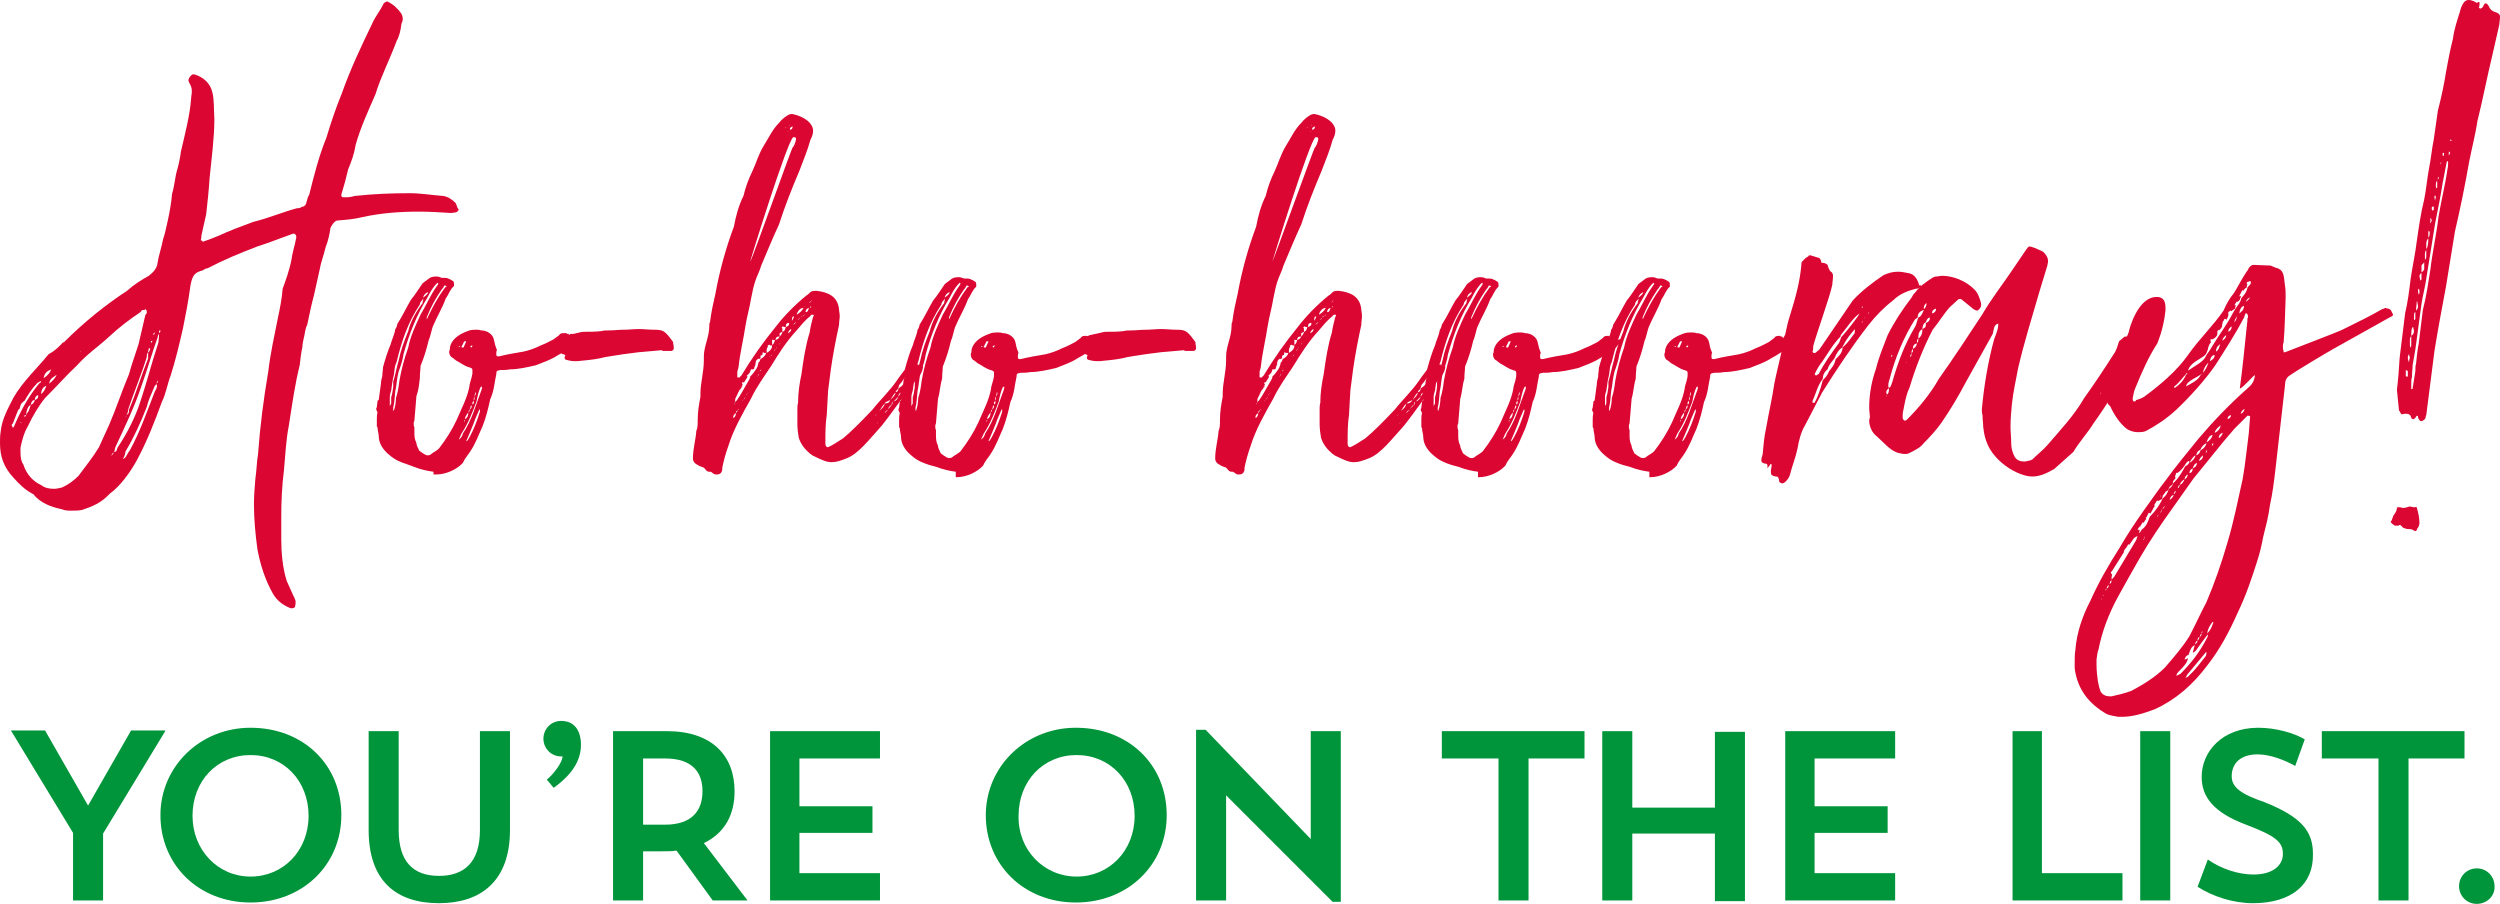 <?xml version="1.0" encoding="utf-8"?>
<!-- Generator: Adobe Illustrator 24.2.0, SVG Export Plug-In . SVG Version: 6.00 Build 0)  -->
<svg version="1.1" id="Layer_1" xmlns="http://www.w3.org/2000/svg" xmlns:xlink="http://www.w3.org/1999/xlink" x="0px" y="0px"
	 viewBox="0 0 366.2 132.4" style="enable-background:new 0 0 366.2 132.4;" xml:space="preserve">
<style type="text/css">
	.st0{fill:#DB0632;}
	.st1{fill:#00953B;}
</style>
<g>
	<g>
		<path class="st0" d="M30.2,31.4l-0.7,3.1c0,0.2,0,0.4-0.1,0.7c0.2,0,0.2,0.1,0.3,0.2c0.2,0,0.2-0.1,0.3-0.1
			c0.7-0.2,1.3-0.5,2.1-0.8c1.5-0.7,3.1-1.3,5-2c2.1-0.5,4.2-1.4,6.4-2c0.2,0,0.5,0,0.7-0.2c0.3,0,0.6-0.2,0.7-0.7
			c0.1-0.4,0.2-0.8,0.4-1.1c0.7-2.8,1.4-5.6,2.5-8.3c0.7-2.3,1.4-4.4,2.3-6.6c1.2-3.4,2.8-6.8,4.4-10.1c0.4-1,1.2-1.9,1.7-3
			c0.2-0.2,0.5-0.3,0.5-0.3c0.9,0.4,1.6,1.1,2.1,1.8c0.1,0.2,0.2,0.5,0.2,0.8c0,0.2-0.1,0.5-0.2,0.7c-0.1,0.9-0.3,1.8-0.7,2.5
			c-1,2.7-2.3,5.2-3.1,7.8c-1,2.3-2.2,4.9-2.9,7.4c-0.2,1.3-0.6,2.4-1.1,3.6c-0.3,1.3-0.6,2.4-1,3.7v0.1c0,0.2,0.1,0.3,0.3,0.3h0.5
			c0.4,0,0.8-0.1,1.2-0.2c2.8-0.3,5.3-0.4,8-0.4c1.7,0,3.4,0.3,4.9,0.4c0.7,0.1,1.3,0.5,1.8,1c0.2,0.2,0.2,0.7,0.5,1
			c0,0-0.1,0.3-0.4,0.4c-0.2,0-0.5,0.1-0.7,0.1c-1.6-0.1-3.2-0.2-4.7-0.2c-2.8,0-5.6,0.2-8.3,0.8c-1.2,0.3-2.4,0.4-3.7,0.5
			c-0.4,0.1-0.7,0.5-1,1.1c-0.1,0.8-0.3,1.8-0.7,2.8c-0.3,1.3-0.7,2.2-0.9,3.4l-0.8,3.6c-0.4,1.5-0.7,2.9-1,4.4
			c-0.2,0.3-0.2,0.6-0.3,0.9c-0.1,0.8-0.4,1.6-0.4,2.3c-0.2,0.9-0.3,1.8-0.4,2.7c-0.7,2.8-1.1,5.7-1.6,8.9c-0.4,2-0.5,4.2-0.7,6.4
			c-0.3,2.4-0.4,4.6-0.4,6.8v3.4c0,2,0.2,4.2,0.8,6.1l0.9,2c0.1,0.2,0.4,0.8,0.4,1c0,0.2,0,0.5-0.1,0.8c-0.1,0.2-0.4,0.2-0.6,0.2
			C41.5,88.7,40.6,88,40,87c-1.2-2.1-1.9-4.4-2.3-6.6c-0.3-2.2-0.5-4.4-0.5-6.5c0-1.3,0.1-2.4,0.2-3.7c0.2-1.4,0.2-2.5,0.4-3.7
			c0.3-4.1,0.8-8,1.5-12.1c0.3-2.6,0.9-5.3,1.4-7.8c0.3-1.4,0.6-2.9,0.7-4.3c0.4-1.1,1-2.7,1.3-4.3c0.1-0.9,0.5-2.1,0.7-3.2v-0.1
			c0-0.3-0.2-0.5-0.5-0.5H43c-1.7,0.6-3.7,1.4-5.3,1.9c-2.6,1-4.8,1.9-7.3,3.2c-0.3,0-0.5,0.2-0.7,0.3c-1.1,0.3-1.5,0.6-1.8,2.2
			c-0.3,2.3-0.7,4.3-1.1,6.3c-0.6,2.6-1.1,4.7-1.8,6.9c-0.5,1.3-0.7,2.7-1.3,3.9c-1.1,3-2.1,5.6-3.7,8.6c-1,1.8-2.4,3.7-3.9,4.8
			c-1.3,1.4-2.6,1.9-4.1,2.4c-0.5,0.1-1,0.1-1.5,0.1c-0.5,0-1,0-1.4-0.2c-1.5-0.3-3.2-0.9-4.2-2.2c-1.2-0.6-2.1-1.5-2.9-2.4
			C0.5,68.4,0,66.8,0,64.9c0-0.5,0-1.1,0.1-1.7c0.2-1.9,1.1-3.4,1.9-5c1.4-2.4,3.5-4.3,5.1-6.3C8,51.4,8.4,51,9,50.4
			c0.1-0.1,0.1-0.2,0.4-0.3c2.9-2.9,6-5.4,9.2-7.5c1-0.9,2.1-1.6,3.2-2.2c0.6-0.5,1.2-1,1.3-2c0.1-0.8,0.6-2.3,0.8-3.4
			c0.3-0.8,0.5-2,0.7-2.8c0.3-1.4,0.5-2.6,0.6-3.8c0.4-1.3,0.4-2.4,0.8-3.7c0.2-0.7,0.4-1.7,0.5-2.5c0.6-2.6,1.3-5.2,1.5-7.8
			c0-0.3,0.1-0.7,0.1-1c0-0.5-0.1-0.8-0.4-1.3c0-0.1-0.1-0.2-0.1-0.3c0-0.4,0.4-0.8,0.6-0.9h0.3c1.3,0.4,2.3,1.3,2.6,2.6
			c0.3,1.1,0.2,2.6,0.3,3.9c0,2.8-0.4,5.7-0.7,8.7C30.6,27.7,30.4,29.7,30.2,31.4z M3.6,58.7C3.2,59,3.1,59.1,3,59.4
			C2.9,59.7,2.9,60,2.7,60c-0.1,0.1-0.1,0.3-0.3,0.7L1.9,62c-0.1,0.1-0.2,0.2-0.2,0.3l0.1,0.1v0.2h0.2C3,60.2,4.2,58,5.8,56.1
			c0.2,0,0.2-0.2,0.2-0.3c-0.2,0.1-0.6,0.3-0.7,0.5C4.6,57,4,58,3.6,58.7z M3,66.2C3,67,3.1,67.6,3.4,68c0.5,1.5,1.4,2.5,2.7,3.1
			c0.5,0.4,1.2,0.5,1.8,0.5c0.4,0,0.8-0.1,1.2-0.2c0.9-0.4,1.7-1,2.4-1.7c1.1-1.5,2.1-2.7,3-4.2l1.5-3.3c1-2.3,1.8-4.8,2.9-7.4
			c0.4-1.5,0.9-2.8,1.4-4.4l1-4.3c0.2-0.1,0.2-0.3,0.2-0.4c0-0.2-0.1-0.4-0.2-0.4c0,0-0.1,0-0.1,0.1H21c-0.2,0-0.3,0.1-0.4,0.3
			c-1.5,1-3.1,2.2-4.6,3.6c-1.5,1.4-3.3,2.6-4.7,4.2c-1.6,1.5-3,3.1-4.7,4.8c-0.9,1.1-1.8,2.6-2.5,4.1c-0.6,1-0.9,2.2-1.1,3.2V66.2z
			 M3.1,62v-0.2L3,61.9L3.1,62z M3.5,61h0.1c0.2,0,0.2-0.1,0.2-0.2C3.7,60.8,3.5,60.9,3.5,61z M3.9,60.6c0.3-0.3,0.4-0.6,0.6-1.3
			c-0.4,0.2-0.6,0.7-0.7,1.5C3.8,60.8,3.9,60.7,3.9,60.6z M5.1,58.6c-0.4,0-0.5,0.3-0.6,0.7C4.8,59.2,5,59,5.1,58.6z M5.6,57.9
			c-0.3,0-0.5,0.3-0.5,0.7C5.6,58.4,5.6,58.2,5.6,57.9z M6.8,56.5C6.3,56.7,6.1,57,6,57.7C6.4,57.5,6.6,57,6.8,56.5z M7.5,54.1
			c-0.7,0.3-1,0.6-1.1,1.3C7.1,54.9,7.3,54.6,7.5,54.1z M8.3,54.9c-0.4,0.3-1,0.5-1.1,1.3C7.7,55.8,8.1,55.4,8.3,54.9z M11.8,51.5
			c0,0-0.1,0-0.1,0.1L11.8,51.5z M11.9,51.4c0,0-0.1,0-0.1,0.1L11.9,51.4z M16.7,66.3c-0.2,0-0.3,0.2-0.4,0.5L16.7,66.3z M20.6,58.7
			c0.9-2.7,1.6-5.5,2.6-8.5c0-0.2,0.1-0.6,0.1-1.3c-0.1,0.2-0.2,0.2-0.2,0.5c-0.8,2.2-1.5,4.7-2.4,7.2c-1,3-2.4,5.9-3.8,8.9
			c-0.1,0.3-0.1,0.6-0.2,0.7c0.4,0,0.4-0.3,0.5-0.6C18.6,63.5,19.8,61.2,20.6,58.7z M18,62v-0.1c0,0.1-0.1,0.1-0.1,0.1H18z
			 M22.6,56.7c-0.4,0.9-0.9,2-1.1,2.9c-0.9,2.3-1.9,4.5-3.1,6.5c-0.1,0.4-0.1,0.7-0.4,1.1c0.2,0,0.4-0.2,0.5-0.4
			c0.2-0.3,0.3-0.6,0.5-0.8c1.5-2.7,2.6-5.9,3.7-8.7c0.2-0.3,0.3-0.6,0.3-0.8c0-0.1-0.1-0.2-0.1-0.3C22.9,56.4,22.6,56.5,22.6,56.7z
			 M18.4,61.1c0.1,0,0.1-0.2,0.1-0.2L18.4,61.1z M21.7,51.6c-0.1,0.1-0.2,0.3-0.2,0.5v0.2c-0.8,2.6-1.9,5.2-2.7,7.6
			c0,0.2-0.1,0.7-0.3,0.9c0.4-0.2,0.4-0.4,0.4-0.8c1-2.3,1.8-5,2.8-7.5V51.6z M22,51.1c0,0,0-0.1-0.2-0.1c0,0.2-0.1,0.3-0.1,0.6
			C21.9,51.6,21.9,51.3,22,51.1z M22.1,50.2c0.2,0,0.2-0.2,0.2-0.3l-0.2,0.1V50.2z M22.6,48.7L22.4,49c0,0,0.1,0,0.1,0.1
			c0-0.1,0-0.1,0.2-0.3L22.6,48.7z M23.1,56v-0.3L23,55.9c0,0.1-0.1,0.3-0.1,0.3L23.1,56z M23.5,48.4c0,0-0.2,0-0.2,0.1v0.3
			c0,0,0.2-0.2,0.2-0.3V48.4z"/>
		<path class="st0" d="M63.5,69.1c-0.8-0.1-1.8-0.3-2.8-0.7L59.6,68c-0.9-0.3-1.7-0.6-2.5-1.3c-0.9-0.7-1.5-1.6-1.6-2.5
			c0-0.7-0.2-1.1-0.2-1.6c-0.1-0.1-0.1-0.1-0.1-0.2c0-0.3,0-0.7,0-1s0-0.6,0.1-1c-0.1-0.2-0.2-0.4-0.2-0.5c0-0.1,0.1-0.2,0.1-0.3
			c0-0.2,0.1-0.6,0.1-0.9c0.2-0.1,0.2-0.2,0.2-0.3l0.3-2.2c0-0.4,0.1-0.7,0.2-1.1c0-0.5,0.1-0.9,0.1-1.3c0.3-1.1,0.7-2.4,1.1-3.3
			c0.2-0.8,0.6-1.5,0.7-2.3c0.2-0.2,0.2-0.4,0.3-0.7c0,0,0-0.1,0.1-0.2c0.7-1.1,1.3-2.4,1.9-3.4c0.6-0.7,1.2-1.7,1.7-2.4l0.8-0.6
			c0.3-0.3,0.7-0.4,1.2-0.4c0.3,0,0.6,0.1,0.8,0.2h0.5c0.3,0,0.5,0.1,0.9,0.3c0,0,0.1,0.1,0.3,0.2c0.1,0.1,0.1,0.3,0.1,0.5v0.2
			c-0.6,0.5-0.8,1.3-1.2,1.8c-0.5,1.4-1.3,2.7-1.8,3.9c-0.3,0.6-0.4,1.6-0.7,2.2c-0.3,1.3-0.7,2.6-1.2,3.8c0,0.5-0.1,1-0.1,1.8
			C61.4,56,61.4,56.9,61,58l-0.3,3.6c-0.1,0.2-0.1,0.3-0.1,0.5s0,0.3,0.1,0.5c0,0.2,0,0.5,0,0.7c0,0.5,0,1,0.3,1.6
			c0,0.4,0.3,0.8,0.4,1.1l0.4,0.3c0.3,0.2,0.6,0.4,0.8,0.4c0.2,0,0.4,0,0.7-0.3c0.3-0.2,0.7-0.4,1-0.7c1-1.3,1.9-2.7,2.6-4.2
			l1.1-2.5c0.3-0.7,0.7-1.8,0.8-2.7c0.1-0.5,0.3-0.9,0.4-1.6v-0.5c0-0.2-0.1-0.3-0.5-0.4c-0.7-0.2-1.3-0.7-1.9-1l-0.5-0.4
			c-0.3-0.1-0.5-0.5-0.5-0.8c0-0.1,0-0.3,0.1-0.4v-0.3c0.2-1.1,1.2-1.9,2.6-2.4c0.4-0.2,0.9-0.2,1.4-0.2c0.4,0,0.5,0.1,0.6,0.1
			c0.4,0,0.6,0.1,0.9,0.2c0.7,0.4,0.9,0.8,1,1.4c0.1,0.5,0.2,0.8,0.4,1.3c-0.1,0.1-0.1,0.3-0.1,0.4c0,0.1,0,0.1,0,0.2
			c0,0.3,0.1,0.3,0.4,0.3c1.2-0.3,2.4-0.5,3.6-0.7c0.9-0.2,1.7-0.5,2.5-0.9c0.8-0.3,1.3-0.6,1.9-0.9l0.8-0.6
			c0.1-0.2,0.3-0.3,0.6-0.3H83c0,0.1,0,0.1,0.1,0.1h0.2c0,0.2,0.1,0.2,0.1,0.2c0.1,0,0.1-0.2,0.2-0.2h0.2c0.1,0,0.2,0.2,0.2,0.3v0.2
			c0,0,0,0.1,0.2,0.1l0.1-0.1c0.1-0.1,0.2-0.1,0.3-0.1c0.1,0,0.2,0.1,0.2,0.2c0,0.1-0.1,0.1-0.1,0.2c-0.2,0.1-0.2,0.2-0.2,0.3
			c-0.2,0.1-0.3,0.2-0.4,0.4c-0.6,0.6-1.4,1.1-2.5,1.7c-0.9,0.6-2.1,1-3.1,1.4c-1.3,0.3-2.6,0.6-3.8,0.6c-0.4,0.1-1,0.1-1.4,0.1
			c-0.5,0.1-0.6,0.1-0.6,0.6c-0.3,1.3-0.3,2.4-0.9,3.7c-0.3,1.4-0.6,2.6-1.1,3.9c-0.6,1.3-1,2.5-1.8,3.7c-0.3,0.5-0.8,1-1.1,1.7
			c-0.8,0.9-2.4,1.7-3.9,1.7H63.5z M61.5,44.6c-1.8,2.7-2.7,5.5-3.4,8.4c-0.3,0.6-0.3,1.1-0.4,1.9c-0.2,0.7-0.3,1.6-0.4,2.3
			c-0.1,0.3-0.2,0.7-0.2,0.9v1.4l0.2-0.4v-0.9c0.2-0.6,0.2-1,0.3-1.5v-0.8c0.3-0.9,0.5-2.1,0.8-3.1c0.3-1.5,0.8-2.8,1.4-4.3
			c0.3-1.3,1.1-2.8,2.1-4.1c0-0.2,0.1-0.4,0.1-0.6v-0.1c0,0.1-0.1,0.1-0.1,0.2C61.7,44.1,61.5,44.3,61.5,44.6z M63.9,41.6
			c-0.5,0.5-1,1.4-1.3,2c-1.6,2.6-2.7,5.4-3.5,8.3c-0.1,0.8-0.4,1.7-0.7,2.5c-0.3,1.1-0.3,2.1-0.5,2.9c-0.1,0.9-0.1,1.6-0.3,2.4v0.4
			l0.1,0.1v-0.1c0.2-0.5,0.3-1.3,0.3-1.8c0.3-0.9,0.4-1.7,0.5-2.5c0.3-1.7,0.7-3.2,1.3-4.9c0.3-1.6,1.1-3.3,1.8-4.8
			c0.9-1.5,1.4-2.8,2.4-4.2c0.1-0.1,0.2-0.3,0.2-0.4c0,0-0.1,0-0.1-0.1L63.9,41.6z M62,43.6c0.2-0.2,0.7-0.5,0.7-0.8
			C62.3,42.9,62,43.3,62,43.6z M65.1,41.8c-0.1,0.2-0.2,0.4-0.4,0.6c-0.9,1.3-1.6,2.6-2.2,4.1v0.1c0,0.1,0,0.1,0.1,0.1v-0.1
			c0.8-1.7,1.5-3,2.6-4.5c0.2-0.1,0.2-0.1,0.2-0.2L65.1,41.8z M67.2,50.8h0.2c0-0.1,0-0.1-0.2-0.1V50.8z M67.2,64.4
			c0.4-0.3,0.5-0.5,0.6-0.9c1.3-1.9,1.9-4.2,2.7-6.3c0.1-0.2,0.1-0.3,0.1-0.5v-0.1l-0.2,0.1c-0.3,0.6-0.5,1.5-0.6,2.1
			c-0.6,1.6-1.2,3.2-2.2,4.7L67.2,64.4z M68.3,50H68l-0.4,0.8c0,0.1,0.1,0.1,0.1,0.1h0.2L68.3,50z M68.1,61.5
			c-0.1,0-0.1,0.2-0.1,0.3C68.1,61.7,68.1,61.7,68.1,61.5z M68.1,61.4c0.4-0.2,0.5-0.6,0.5-1C68.3,60.8,68.1,61.1,68.1,61.4z
			 M68.4,64.6c0.2-0.2,0.2-0.3,0.4-0.6c0.6-1.1,1.1-2.4,1.5-3.7V60h-0.1l-0.6,1.4c-0.3,0.9-0.8,2-1.3,3.2
			C68.4,64.6,68.4,64.7,68.4,64.6z M68.6,60.4c0.2-0.1,0.2-0.3,0.2-0.4C68.6,60.1,68.7,60.3,68.6,60.4z M68.9,59.8
			c-0.1,0.1-0.1,0.1-0.1,0.2c0.3-0.2,0.3-0.4,0.3-0.6C68.9,59.4,68.9,59.7,68.9,59.8z M69,50.9c0.1,0,0.2-0.2,0.2-0.3h-0.1
			c-0.1,0.1-0.2,0.1-0.2,0.2L69,50.9z M69.4,58.7c-0.1,0.1-0.2,0.2-0.2,0.3v0.3c0-0.1,0.1-0.1,0.2-0.2V58.7z M69.5,58.1
			c-0.1,0.1-0.1,0.2-0.1,0.3v0.3c0-0.1,0.1-0.1,0.1-0.2V58.1z M69.7,57.5h-0.1c0,0.3-0.1,0.4-0.1,0.6c0.1-0.2,0.2-0.3,0.2-0.5V57.5z
			"/>
		<path class="st0" d="M96.9,51.3l-3.4,0.3l-2.3,0.3c-1.1,0.2-2.3,0.3-3.4,0.6c-1,0.2-2.2,0.3-3.2,0.4h-0.5c-0.4,0-0.8-0.1-1.2-0.2
			c-0.1,0-0.2-0.2-0.2-0.3c0-0.2,0.1-0.2,0.1-0.3c0-0.1-0.1-0.1-0.2-0.2c-0.1,0-0.2,0-0.3-0.1c-0.1,0-0.1,0-0.1-0.1
			c0-0.1,0-0.1,0.1-0.2c0-0.1,0.1-0.2,0.2-0.3v-0.1c-0.4-0.2-0.5-0.6-0.8-0.8c-0.1,0-0.1-0.1-0.1-0.2c0-0.1,0.1-0.2,0.2-0.3
			c0.4-0.3,0.8-0.5,1.3-0.7l1.8-0.4c0.3-0.1,0.6-0.1,0.8-0.1c0.8,0,1.5,0,2.4-0.1c0.3-0.1,0.7-0.1,1.1-0.1c0.7,0,1.4-0.1,2.2-0.1
			s1.4-0.1,2.2-0.1c0.7,0,1.4,0.1,2.3,0.1c1.2,0,1.5,0.2,2.4,1.4l0.3,0.4c0,0.3,0.1,0.6,0.1,0.9V51c0,0.2-0.1,0.3-0.3,0.4h-1.4V51.3
			z"/>
		<path class="st0" d="M135.2,53.7v0.1c-0.1,0.7-0.3,0.9-0.7,1.5c-1.8,2.1-3.4,4.6-5.3,7c-1.9,2.1-3.4,4.1-5.1,4.8
			c-1,0.4-1.6,0.6-2.3,0.6c-0.7,0-1.4-0.3-2.6-0.9c-0.3-0.1-0.4-0.3-0.5-0.3c-0.8-0.7-1.4-1.4-1.7-2.4c-0.1-0.6-0.2-1.3-0.2-2V60
			c0-0.3,0-0.7,0.1-1c0-1.4,0.2-2.8,0.5-4.2c0.3-2.2,0.6-4.2,1.2-6.1c0.1-0.8,0.3-1.5,0.5-2.3c0.1-0.1,0.1-0.1,0.1-0.2
			c0-0.1-0.1-0.1-0.2-0.1h-0.1c-0.1,0.1-0.2,0.1-0.2,0.2c-0.8,0.6-1.4,1.4-2.1,2.2c-1.4,1.5-2.6,3.4-3.7,5.2c-1,1.5-2.1,3-2.9,4.7
			c-1.3,2.3-2.6,4.6-3.3,6.9c-0.4,1.1-0.7,2.2-0.9,3.2c0,0.2,0,0.5-0.1,0.6c-0.1,0.3-0.4,0.4-0.7,0.4c-0.2,0-0.4,0-0.6-0.2
			c-0.1-0.1-0.3-0.2-0.3-0.2h-0.2c-0.4,0-0.5-0.3-0.8-0.6c-0.2-0.1-0.7-0.2-0.9-0.4c-0.5-0.2-0.7-0.6-0.7-0.9c0-1.5,0.4-2.7,0.5-4.1
			c0.2-0.4,0.2-0.9,0.2-1.6c0-1.3,0.2-2.3,0.4-3.4v-0.4c0-1.7,0.5-3.1,0.5-5v-0.5c0-1.5,0.8-2.8,0.8-4.5c0-0.2,0-0.4,0.1-0.5
			c0.2-1.6,0.5-2.9,0.8-4.2c0.6-3.3,1.5-6.6,2.7-9.8c0.3-1.6,0.7-3.1,1.4-4.5c0.3-1.3,0.8-2.6,1.3-3.6c0.6-1.3,0.9-2.5,1.7-3.8
			c0.7-1.1,1.2-2.3,2.3-3.4c0.2-0.3,0.7-0.7,1-0.9c0.3-0.2,0.5-0.3,0.8-0.3c0.2,0,0.3,0.1,0.5,0.1c0.6,0.2,1.2,0.4,1.8,0.9
			c0.4,0.3,0.8,0.9,0.8,1.4c0,0.5-0.1,0.8-0.4,1.4c-0.4,1.5-1,2.9-1.6,4.5c-1.1,2.6-2.1,5.1-3,7.9c-0.9,1.9-1.7,3.9-2.6,6
			c-0.2,0.7-0.5,1.3-0.7,1.8c-0.4,1-0.6,2.1-0.8,3.1c-0.2,1.3-0.6,2.6-0.8,3.9c-0.3,2-0.8,4-1,5.9c0,0.3-0.2,0.7-0.2,0.9v0.7
			c0,0,0,0.1,0.1,0.1c0.1,0,0.3,0,0.3-0.1l0.2-0.2c1.5-2.5,3.2-4.9,5-7.1c1.3-1.7,2.9-3.3,4.5-4.6c0.2-0.1,0.4-0.3,0.6-0.5
			c0.2-0.2,0.6-0.2,0.9-0.2c1.7,0.2,3.1,0.8,3.3,2.7c0,0.3,0.1,0.6,0.1,1c0,0.4-0.1,0.8-0.1,1.3c-0.5,2.3-0.9,4.4-1.2,6.5l-0.4,3.1
			l-0.2,3.6c-0.2,1.3-0.2,2.6-0.2,4.1c0,0.1,0,0.4,0.1,0.4c0,0.2,0.2,0.2,0.3,0.2c0.7-0.3,1.4-0.8,2.2-1.3c1.1-0.9,2.7-2.5,4.3-4.2
			c1.1-1.4,2.5-2.7,3.6-4.3c0.3-0.5,1-1.3,1.5-2.1c0.2-0.1,0.4-0.2,0.6-0.2h0.1v0.4c0,0.1,0,0.2-0.1,0.3c-0.9,1-1.3,1.8-1.8,2.3
			c0,0.2-0.1,0.3-0.2,0.6c0.2-0.2,0.6-0.4,0.8-0.7c1-1,1.4-1.6,1.8-2.6c0-0.1,0.3-0.4,0.4-0.4v0.1c0,0.1,0,0.1,0.1,0.1
			c0.1,0.1,0.1,0.1,0.2,0.1h0.1C135.2,53.6,135.2,53.6,135.2,53.7z M107.8,60.5c-0.3,0.2-0.4,0.4-0.4,0.6v0.1h0.1
			C107.7,61,107.8,60.8,107.8,60.5z M107.6,59.1c0,0-0.1,0-0.1,0.1h0.1V59.1z M108.7,56.2l0.1,0.1c-0.1,0.1-0.1,0.2-0.1,0.4
			c-0.2,0.1-0.2,0.3-0.3,0.4h-0.1v0.1c-0.1,0.2-0.2,0.3-0.2,0.4l-0.4,0.8c0,0.2,0,0.4-0.1,0.6c0.1-0.1,0.2-0.3,0.3-0.3
			c0.7-1,1.3-2.2,1.9-3.2c0.1-0.2,0.1-0.3,0.1-0.4c0.2-0.1,0.3-0.3,0.4-0.4c0.3-0.4,0.7-0.8,0.8-1.6c0.2-0.1,0.2-0.3,0.3-0.5
			c0.4-0.2,0.8-0.6,0.8-0.9H112c-0.1,0-0.2-0.1-0.2-0.1c-0.1,0-0.1,0.1-0.1,0.1v0.2c0,0.1-0.1,0.1-0.3,0.2v0.4c-0.1,0-0.1,0-0.2,0.1
			c-0.1,0-0.1-0.1-0.1-0.1l-0.1,0.1c-0.2,0.1-0.3,0.3-0.3,0.5l-0.1,0.1c0.1,0,0.1,0.1,0.1,0.1l-0.2,0.5c0,0.2-0.1,0.3-0.2,0.3H110
			c-0.1,0.2-0.1,0.4-0.2,0.5c-0.1,0.1-0.2,0.3-0.3,0.3c0,0.1-0.1,0.1-0.1,0.1c0,0.1,0.1,0.2,0.1,0.2l-0.5,0.8H108.7z M108.1,60.1
			c-0.3,0.1-0.3,0.2-0.3,0.4L108.1,60.1z M108.1,57.7l-0.1-0.1C108,57.7,108,57.7,108.1,57.7z M108.2,59.9l-0.1,0.1h0.1
			C108.3,59.9,108.2,59.9,108.2,59.9z M108.7,56.7c-0.1,0-0.1-0.1-0.2-0.1l0.1,0.1H108.7z M108.8,58.6l-0.1,0.1v0.1
			C108.7,58.7,108.8,58.7,108.8,58.6z M109.2,58.2c-0.1,0-0.2,0.2-0.3,0.4L109.2,58.2z M109.3,58c0-0.1,0.1-0.2,0.1-0.3
			C109.3,57.8,109.3,57.9,109.3,58z M109.5,57.6l-0.1,0.1C109.4,57.7,109.5,57.7,109.5,57.6z M109.6,57.5l-0.1,0.1
			C109.5,57.6,109.6,57.6,109.6,57.5z M116.1,21.6c0.1,0,0.5-0.8,0.5-1.3c0-0.1-0.1-0.2-0.2-0.2h-0.2c-0.8,0.3-6.4,18.3-6.3,18.2
			C110.1,38.2,116,21.6,116.1,21.6z M111,55.1l-0.1,0.1C110.9,55.2,111,55.2,111,55.1z M111.2,54.7l-0.2,0.3
			C111.1,55.1,111.1,54.9,111.2,54.7z M111.6,54.1c-0.1,0.1-0.2,0.1-0.2,0.1c-0.1,0.1-0.1,0.2-0.1,0.3c0-0.1,0-0.1,0.1-0.2
			L111.6,54.1z M113.1,50.6h-0.2c-0.1,0-0.1-0.1-0.2-0.1c-0.1,0-0.2,0.1-0.2,0.1h-0.1l0.1,0.1c-0.1,0.2-0.2,0.4-0.2,0.6v0.4
			C112.8,51.4,113.1,51.1,113.1,50.6z M112.8,52.1c-0.1,0.1-0.1,0.2-0.1,0.2L112.8,52.1z M113.1,52c-0.1,0-0.2,0-0.2,0.1
			C113,52.1,113.1,52,113.1,52z M113.5,49.8h-0.3v-0.1l-0.1,0.1v0.7C113.3,50.5,113.5,50,113.5,49.8z M113.5,51.2
			c-0.1,0.1-0.1,0.2-0.1,0.2l0.2-0.2H113.5z M113.7,49.5c-0.1,0.1-0.1,0.2-0.1,0.3c0.4-0.1,0.5-0.3,0.6-0.5
			C114,49.3,113.7,49.3,113.7,49.5z M113.7,51.1c0-0.1,0.1-0.1,0.1-0.3C113.7,51,113.7,51,113.7,51.1z M114.6,48.6l-0.4,0.2v0.5
			C114.3,49.2,114.6,48.9,114.6,48.6z M114.3,50.2c-0.1,0.1-0.1,0.2-0.1,0.3C114.2,50.5,114.3,50.3,114.3,50.2z M114.6,48.6
			c0.4-0.1,0.4-0.4,0.5-0.7h-0.2c-0.1,0-0.2-0.1-0.2-0.1c-0.1,0-0.1,0.1-0.1,0.1h-0.1c0,0.1,0.1,0.2,0.1,0.2V48.6z M115,18.7
			c0,0,0.1,0,0.1-0.1C115,18.6,115,18.7,115,18.7z M115.1,47.9c0.4-0.1,0.5-0.3,0.5-0.6C115.2,47.3,115.1,47.5,115.1,47.9z
			 M115.4,48.8c-0.1,0.1-0.2,0.1-0.2,0.2C115.2,48.9,115.3,48.9,115.4,48.8z M115.5,19.2c-0.1,0-0.1,0-0.1,0.1L115.5,19.2z
			 M115.9,48.2c-0.3,0.1-0.4,0.4-0.5,0.6C115.7,48.7,115.9,48.5,115.9,48.2z M115.5,18.5c0-0.1,0.1-0.1,0.2-0.2h-0.1
			C115.6,18.4,115.5,18.4,115.5,18.5z M115.7,18.9V19c0.3,0,0.4-0.2,0.4-0.5C115.9,18.6,115.7,18.7,115.7,18.9z M116,47
			c0.1-0.2,0.3-0.4,0.3-0.7C116,46.4,116,46.6,116,47z M116.6,47.2c0,0-0.2,0.1-0.3,0.2c-0.1,0.1-0.1,0.2-0.2,0.2
			c0.1,0,0.1-0.1,0.2-0.1C116.5,47.3,116.6,47.3,116.6,47.2z M116.7,46.1c0.5-0.3,0.8-0.6,1-1C117.2,45.1,116.8,45.6,116.7,46.1z
			 M117.2,46.5l-0.4,0.4C117,46.8,117.1,46.7,117.2,46.5z M117.6,46.3c-0.2,0-0.3,0.1-0.3,0.1v0.1C117.2,46.4,117.4,46.4,117.6,46.3
			z M117.8,46.1c-0.1,0.1-0.2,0.1-0.2,0.2c0,0,0.1-0.1,0.3-0.2H117.8z M117.9,44.8c-0.1,0.1-0.1,0.1-0.1,0.2L117.9,44.8z
			 M118.5,45.1c-0.4,0.1-0.5,0.4-0.5,0.6C118.3,45.8,118.4,45.4,118.5,45.1z M118.5,44.4c0.2-0.1,0.2-0.2,0.3-0.2
			c0-0.1,0.1-0.2,0.1-0.2v-0.1c0,0.1-0.1,0.2-0.2,0.3C118.7,44.2,118.6,44.2,118.5,44.4z M118.5,45.1c0.2,0,0.2,0,0.3-0.1v-0.2
			c0,0.1-0.1,0.1-0.1,0.1C118.7,45.1,118.6,45.1,118.5,45.1z M128.4,60.7c-0.2,0.1-0.2,0.2-0.2,0.3
			C128.2,60.9,128.3,60.8,128.4,60.7z M128.6,61.9c0,0-0.1,0.1-0.2,0.1C128.6,62,128.6,62,128.6,61.9z M129.6,59.1
			c-0.4,0.4-0.5,0.7-0.8,1.1C129.2,59.8,129.5,59.6,129.6,59.1z M130.4,58.6c-0.4,0.2-0.8,0.3-0.8,0.5
			C130.1,59.1,130.3,58.9,130.4,58.6z M130.1,60c-0.2,0.1-0.5,0.3-0.5,0.5L130.1,60z M130.6,59.4h-0.2c-0.1,0.1-0.3,0.4-0.3,0.5
			C130.3,59.8,130.3,59.6,130.6,59.4z M131.2,57.5c-0.4,0.3-0.5,0.7-0.8,1.1C130.9,58.1,131.1,57.9,131.2,57.5z M130.8,58.8
			c-0.2,0.2-0.2,0.4-0.2,0.6C130.7,59.3,130.7,59.1,130.8,58.8z M131.6,58.1l-0.7,0.7C131.3,58.7,131.5,58.4,131.6,58.1z
			 M131.6,56.9c-0.3,0.3-0.4,0.4-0.4,0.5C131.4,57.5,131.6,57.2,131.6,56.9z M131.9,57.5c-0.2,0.2-0.3,0.3-0.3,0.6
			C131.8,57.8,131.9,57.7,131.9,57.5z M132.4,56.8l-0.1,0.1V57C132.4,56.9,132.4,56.9,132.4,56.8z M133.6,55.8c-0.5,0.4-1,0.8-1.1,1
			C132.6,56.7,133.5,56.3,133.6,55.8z M133.7,55.6c0,0.1-0.1,0.1-0.1,0.2c0-0.1,0.1-0.1,0.2-0.1L133.7,55.6z"/>
		<path class="st0" d="M140,69.1c-0.8-0.1-1.8-0.3-2.8-0.7l-1.1-0.3c-0.9-0.3-1.7-0.6-2.5-1.3c-0.9-0.7-1.5-1.6-1.6-2.5
			c0-0.7-0.2-1.1-0.2-1.6c-0.1-0.1-0.1-0.1-0.1-0.2c0-0.3,0-0.7,0-1s0-0.6,0.1-1c-0.1-0.2-0.2-0.4-0.2-0.5c0-0.1,0.1-0.2,0.1-0.3
			c0-0.2,0.1-0.6,0.1-0.9c0.2-0.1,0.2-0.2,0.2-0.3l0.3-2.2c0-0.4,0.1-0.7,0.2-1.1c0-0.5,0.1-0.9,0.1-1.3c0.3-1.1,0.7-2.4,1.1-3.3
			c0.2-0.8,0.6-1.5,0.7-2.3c0.2-0.2,0.2-0.4,0.3-0.7c0,0,0-0.1,0.1-0.2c0.7-1.1,1.3-2.4,1.9-3.4c0.6-0.7,1.2-1.7,1.7-2.4l0.8-0.6
			c0.3-0.3,0.7-0.4,1.2-0.4c0.3,0,0.6,0.1,0.8,0.2h0.5c0.3,0,0.5,0.1,0.9,0.3c0,0,0.1,0.1,0.3,0.2c0.1,0.1,0.1,0.3,0.1,0.5v0.2
			c-0.6,0.5-0.8,1.3-1.2,1.8c-0.5,1.4-1.3,2.7-1.8,3.9c-0.3,0.6-0.4,1.6-0.7,2.2c-0.3,1.3-0.7,2.6-1.2,3.8c0,0.5-0.1,1-0.1,1.8
			c-0.3,0.9-0.3,1.9-0.6,2.9l-0.3,3.6c-0.1,0.2-0.1,0.3-0.1,0.5s0,0.3,0.1,0.5c0,0.2,0,0.5,0,0.7c0,0.5,0,1,0.3,1.6
			c0,0.4,0.3,0.8,0.4,1.1l0.4,0.3c0.3,0.2,0.6,0.4,0.8,0.4s0.4,0,0.7-0.3c0.3-0.2,0.7-0.4,1-0.7c1-1.3,1.9-2.7,2.6-4.2l1.1-2.5
			c0.3-0.7,0.7-1.8,0.8-2.7c0.1-0.5,0.3-0.9,0.4-1.6v-0.5c0-0.2-0.1-0.3-0.5-0.4c-0.7-0.2-1.3-0.7-1.9-1l-0.5-0.4
			c-0.3-0.1-0.5-0.5-0.5-0.8c0-0.1,0-0.3,0.1-0.4v-0.3c0.2-1.1,1.2-1.9,2.6-2.4c0.4-0.2,0.9-0.2,1.4-0.2c0.4,0,0.5,0.1,0.6,0.1
			c0.4,0,0.6,0.1,0.9,0.2c0.7,0.4,0.9,0.8,1,1.4s0.2,0.8,0.4,1.3c-0.1,0.1-0.1,0.3-0.1,0.4c0,0.1,0,0.1,0,0.2c0,0.3,0.1,0.3,0.4,0.3
			c1.2-0.3,2.4-0.5,3.6-0.7c0.9-0.2,1.7-0.5,2.5-0.9c0.8-0.3,1.3-0.6,1.9-0.9l0.8-0.6c0.1-0.2,0.3-0.3,0.6-0.3h0.3
			c0,0.1,0,0.1,0.1,0.1h0.2c0,0.2,0.1,0.2,0.1,0.2c0.1,0,0.1-0.2,0.2-0.2h0.2c0.1,0,0.2,0.2,0.2,0.3v0.2c0,0,0,0.1,0.2,0.1l0.1-0.1
			c0.1-0.1,0.2-0.1,0.3-0.1s0.2,0.1,0.2,0.2c0,0.1-0.1,0.1-0.1,0.2c-0.2,0.1-0.2,0.2-0.2,0.3c-0.2,0.1-0.3,0.2-0.4,0.4
			c-0.6,0.6-1.4,1.1-2.5,1.7c-0.9,0.6-2.1,1-3.1,1.4c-1.3,0.3-2.6,0.6-3.8,0.6c-0.4,0.1-1,0.1-1.4,0.1c-0.5,0.1-0.6,0.1-0.6,0.6
			c-0.3,1.3-0.3,2.4-0.9,3.7c-0.3,1.4-0.6,2.6-1.1,3.9c-0.6,1.3-1,2.5-1.8,3.7c-0.3,0.5-0.8,1-1.1,1.7c-0.8,0.9-2.4,1.7-3.9,1.7H140
			z M137.9,44.6c-1.8,2.7-2.7,5.5-3.4,8.4c-0.3,0.6-0.3,1.1-0.4,1.9c-0.2,0.7-0.3,1.6-0.4,2.3c-0.1,0.3-0.2,0.7-0.2,0.9v1.4l0.2-0.4
			v-0.9c0.2-0.6,0.2-1,0.3-1.5v-0.8c0.3-0.9,0.5-2.1,0.8-3.1c0.3-1.5,0.8-2.8,1.4-4.3c0.3-1.3,1.1-2.8,2.1-4.1
			c0-0.2,0.1-0.4,0.1-0.6v-0.1c0,0.1-0.1,0.1-0.1,0.2C138.1,44.1,137.9,44.3,137.9,44.6z M140.4,41.6c-0.5,0.5-1,1.4-1.3,2
			c-1.6,2.6-2.7,5.4-3.5,8.3c-0.1,0.8-0.4,1.7-0.7,2.5c-0.3,1.1-0.3,2.1-0.5,2.9c-0.1,0.9-0.1,1.6-0.3,2.4v0.4l0.1,0.1v-0.1
			c0.2-0.5,0.3-1.3,0.3-1.8c0.3-0.9,0.4-1.7,0.5-2.5c0.3-1.7,0.7-3.2,1.3-4.9c0.3-1.6,1.1-3.3,1.8-4.8c0.9-1.5,1.4-2.8,2.4-4.2
			c0.1-0.1,0.2-0.3,0.2-0.4c0,0-0.1,0-0.1-0.1L140.4,41.6z M138.4,43.6c0.2-0.2,0.7-0.5,0.7-0.8C138.7,42.9,138.4,43.3,138.4,43.6z
			 M141.6,41.8c-0.1,0.2-0.2,0.4-0.4,0.6c-0.9,1.3-1.6,2.6-2.2,4.1v0.1c0,0.1,0,0.1,0.1,0.1v-0.1c0.8-1.7,1.5-3,2.6-4.5
			c0.2-0.1,0.2-0.1,0.2-0.2L141.6,41.8z M143.7,50.8h0.2c0-0.1,0-0.1-0.2-0.1V50.8z M143.7,64.4c0.4-0.3,0.5-0.5,0.6-0.9
			c1.3-1.9,1.9-4.2,2.7-6.3c0.1-0.2,0.1-0.3,0.1-0.5v-0.1l-0.2,0.1c-0.3,0.6-0.5,1.5-0.6,2.1c-0.6,1.6-1.2,3.2-2.2,4.7L143.7,64.4z
			 M144.8,50h-0.3l-0.4,0.8c0,0.1,0.1,0.1,0.1,0.1h0.2L144.8,50z M144.6,61.5c-0.1,0-0.1,0.2-0.1,0.3
			C144.6,61.7,144.6,61.7,144.6,61.5z M144.6,61.4c0.4-0.2,0.5-0.6,0.5-1C144.8,60.8,144.6,61.1,144.6,61.4z M144.9,64.6
			c0.2-0.2,0.2-0.3,0.4-0.6c0.6-1.1,1.1-2.4,1.5-3.7V60h-0.1l-0.6,1.4c-0.3,0.9-0.8,2-1.3,3.2C144.9,64.6,144.9,64.7,144.9,64.6z
			 M145.1,60.4c0.2-0.1,0.2-0.3,0.2-0.4C145.1,60.1,145.2,60.3,145.1,60.4z M145.4,59.8c-0.1,0.1-0.1,0.1-0.1,0.2
			c0.3-0.2,0.3-0.4,0.3-0.6C145.4,59.4,145.4,59.7,145.4,59.8z M145.5,50.9c0.1,0,0.2-0.2,0.2-0.3h-0.1c-0.1,0.1-0.2,0.1-0.2,0.2
			L145.5,50.9z M145.8,58.7c-0.1,0.1-0.2,0.2-0.2,0.3v0.3c0-0.1,0.1-0.1,0.2-0.2V58.7z M145.9,58.1c-0.1,0.1-0.1,0.2-0.1,0.3v0.3
			c0-0.1,0.1-0.1,0.1-0.2V58.1z M146.1,57.5H146c0,0.3-0.1,0.4-0.1,0.6c0.1-0.2,0.2-0.3,0.2-0.5V57.5z"/>
		<path class="st0" d="M173.4,51.3l-3.4,0.3l-2.3,0.3c-1.1,0.2-2.3,0.3-3.4,0.6c-1,0.2-2.2,0.3-3.2,0.4h-0.5c-0.4,0-0.8-0.1-1.2-0.2
			c-0.1,0-0.2-0.2-0.2-0.3c0-0.2,0.1-0.2,0.1-0.3c0-0.1-0.1-0.1-0.2-0.2c-0.1,0-0.2,0-0.3-0.1c-0.1,0-0.1,0-0.1-0.1
			c0-0.1,0-0.1,0.1-0.2c0-0.1,0.1-0.2,0.2-0.3v-0.1c-0.4-0.2-0.5-0.6-0.8-0.8c-0.1,0-0.1-0.1-0.1-0.2c0-0.1,0.1-0.2,0.2-0.3
			c0.4-0.3,0.8-0.5,1.3-0.7l1.8-0.4c0.3-0.1,0.6-0.1,0.8-0.1c0.8,0,1.5,0,2.4-0.1c0.3-0.1,0.7-0.1,1.1-0.1c0.7,0,1.4-0.1,2.2-0.1
			c0.7,0,1.4-0.1,2.2-0.1c0.7,0,1.4,0.1,2.3,0.1c1.2,0,1.5,0.2,2.4,1.4l0.3,0.4c0,0.3,0.1,0.6,0.1,0.9V51c0,0.2-0.1,0.3-0.3,0.4
			h-1.4V51.3z"/>
		<path class="st0" d="M211.7,53.7v0.1c-0.1,0.7-0.3,0.9-0.7,1.5c-1.8,2.1-3.4,4.6-5.3,7c-1.9,2.1-3.4,4.1-5.1,4.8
			c-1,0.4-1.6,0.6-2.3,0.6c-0.7,0-1.4-0.3-2.6-0.9c-0.3-0.1-0.4-0.3-0.5-0.3c-0.8-0.7-1.4-1.4-1.7-2.4c-0.1-0.6-0.2-1.3-0.2-2V60
			c0-0.3,0-0.7,0.1-1c0-1.4,0.2-2.8,0.5-4.2c0.3-2.2,0.6-4.2,1.2-6.1c0.1-0.8,0.3-1.5,0.5-2.3c0.1-0.1,0.1-0.1,0.1-0.2
			c0-0.1-0.1-0.1-0.2-0.1h-0.1c-0.1,0.1-0.2,0.1-0.2,0.2c-0.8,0.6-1.4,1.4-2.1,2.2c-1.4,1.5-2.6,3.4-3.7,5.2c-1,1.5-2.1,3-2.9,4.7
			c-1.3,2.3-2.6,4.6-3.3,6.9c-0.4,1.1-0.7,2.2-0.9,3.2c0,0.2,0,0.5-0.1,0.6c-0.1,0.3-0.4,0.4-0.7,0.4c-0.2,0-0.4,0-0.6-0.2
			c-0.1-0.1-0.3-0.2-0.3-0.2h-0.2c-0.4,0-0.5-0.3-0.8-0.6c-0.2-0.1-0.7-0.2-0.9-0.4c-0.5-0.2-0.7-0.6-0.7-0.9c0-1.5,0.4-2.7,0.5-4.1
			c0.2-0.4,0.2-0.9,0.2-1.6c0-1.3,0.2-2.3,0.4-3.4v-0.4c0-1.7,0.5-3.1,0.5-5v-0.5c0-1.5,0.8-2.8,0.8-4.5c0-0.2,0-0.4,0.1-0.5
			c0.2-1.6,0.5-2.9,0.8-4.2c0.6-3.3,1.5-6.6,2.7-9.8c0.3-1.6,0.7-3.1,1.4-4.5c0.3-1.3,0.8-2.6,1.3-3.6c0.6-1.3,0.9-2.5,1.7-3.8
			c0.7-1.1,1.2-2.3,2.3-3.4c0.2-0.3,0.7-0.7,1-0.9c0.3-0.2,0.5-0.3,0.8-0.3c0.2,0,0.3,0.1,0.5,0.1c0.6,0.2,1.2,0.4,1.8,0.9
			c0.4,0.3,0.8,0.9,0.8,1.4c0,0.5-0.1,0.8-0.4,1.4c-0.4,1.5-1,2.9-1.6,4.5c-1.1,2.6-2.1,5.1-3,7.9c-0.9,1.9-1.7,3.9-2.6,6
			c-0.2,0.7-0.5,1.3-0.7,1.8c-0.4,1-0.6,2.1-0.8,3.1c-0.2,1.3-0.6,2.6-0.8,3.9c-0.3,2-0.8,4-1,5.9c0,0.3-0.2,0.7-0.2,0.9v0.7
			c0,0,0,0.1,0.1,0.1s0.3,0,0.3-0.1l0.2-0.2c1.5-2.5,3.2-4.9,5-7.1c1.3-1.7,2.9-3.3,4.5-4.6c0.2-0.1,0.4-0.3,0.6-0.5
			c0.2-0.2,0.6-0.2,0.9-0.2c1.7,0.2,3.1,0.8,3.3,2.7c0,0.3,0.1,0.6,0.1,1c0,0.4-0.1,0.8-0.1,1.3c-0.5,2.3-0.9,4.4-1.2,6.5l-0.4,3.1
			l-0.2,3.6c-0.2,1.3-0.2,2.6-0.2,4.1c0,0.1,0,0.4,0.1,0.4c0,0.2,0.2,0.2,0.3,0.2c0.7-0.3,1.4-0.8,2.2-1.3c1.1-0.9,2.7-2.5,4.3-4.2
			c1.1-1.4,2.5-2.7,3.6-4.3c0.3-0.5,1-1.3,1.5-2.1c0.2-0.1,0.4-0.2,0.6-0.2h0.1v0.4c0,0.1,0,0.2-0.1,0.3c-0.9,1-1.3,1.8-1.8,2.3
			c0,0.2-0.1,0.3-0.2,0.6c0.2-0.2,0.6-0.4,0.8-0.7c1-1,1.4-1.6,1.8-2.6c0-0.1,0.3-0.4,0.4-0.4v0.1c0,0.1,0,0.1,0.1,0.1
			c0.1,0.1,0.1,0.1,0.2,0.1h0.1C211.7,53.6,211.7,53.6,211.7,53.7z M184.3,60.5c-0.3,0.2-0.4,0.4-0.4,0.6v0.1h0.1
			C184.2,61,184.3,60.8,184.3,60.5z M184.1,59.1c0,0-0.1,0-0.1,0.1h0.1V59.1z M185.2,56.2l0.1,0.1c-0.1,0.1-0.1,0.2-0.1,0.4
			c-0.2,0.1-0.2,0.3-0.3,0.4h-0.1v0.1c-0.1,0.2-0.2,0.3-0.2,0.4l-0.4,0.8c0,0.2,0,0.4-0.1,0.6c0.1-0.1,0.2-0.3,0.3-0.3
			c0.7-1,1.3-2.2,1.9-3.2c0.1-0.2,0.1-0.3,0.1-0.4c0.2-0.1,0.3-0.3,0.4-0.4c0.3-0.4,0.7-0.8,0.8-1.6c0.2-0.1,0.2-0.3,0.3-0.5
			c0.4-0.2,0.8-0.6,0.8-0.9h-0.3c-0.1,0-0.2-0.1-0.2-0.1c-0.1,0-0.1,0.1-0.1,0.1v0.2c0,0.1-0.1,0.1-0.3,0.2v0.4
			c-0.1,0-0.1,0-0.2,0.1c-0.1,0-0.1-0.1-0.1-0.1l-0.1,0.1c-0.2,0.1-0.3,0.3-0.3,0.5l-0.1,0.1c0.1,0,0.1,0.1,0.1,0.1l-0.2,0.5
			c0,0.2-0.1,0.3-0.2,0.3h-0.3c-0.1,0.2-0.1,0.4-0.2,0.5c-0.1,0.1-0.2,0.3-0.3,0.3c0,0.1-0.1,0.1-0.1,0.1c0,0.1,0.1,0.2,0.1,0.2
			l-0.5,0.8H185.2z M184.6,60.1c-0.3,0.1-0.3,0.2-0.3,0.4L184.6,60.1z M184.6,57.7l-0.1-0.1C184.5,57.7,184.5,57.7,184.6,57.7z
			 M184.7,59.9l-0.1,0.1h0.1C184.8,59.9,184.7,59.9,184.7,59.9z M185.2,56.7c-0.1,0-0.1-0.1-0.2-0.1l0.1,0.1H185.2z M185.3,58.6
			l-0.1,0.1v0.1C185.2,58.7,185.3,58.7,185.3,58.6z M185.7,58.2c-0.1,0-0.2,0.2-0.3,0.4L185.7,58.2z M185.8,58
			c0-0.1,0.1-0.2,0.1-0.3C185.8,57.8,185.8,57.9,185.8,58z M186,57.6l-0.1,0.1C185.9,57.7,186,57.7,186,57.6z M186.1,57.5l-0.1,0.1
			C186,57.6,186.1,57.6,186.1,57.5z M192.6,21.6c0.1,0,0.5-0.8,0.5-1.3c0-0.1-0.1-0.2-0.2-0.2h-0.2c-0.8,0.3-6.4,18.3-6.3,18.2
			C186.5,38.2,192.5,21.6,192.6,21.6z M187.5,55.1l-0.1,0.1C187.4,55.2,187.5,55.2,187.5,55.1z M187.7,54.7l-0.2,0.3
			C187.6,55.1,187.6,54.9,187.7,54.7z M188.1,54.1c-0.1,0.1-0.2,0.1-0.2,0.1c-0.1,0.1-0.1,0.2-0.1,0.3c0-0.1,0-0.1,0.1-0.2
			L188.1,54.1z M189.6,50.6h-0.2c-0.1,0-0.1-0.1-0.2-0.1c-0.1,0-0.2,0.1-0.2,0.1h-0.1l0.1,0.1c-0.1,0.2-0.2,0.4-0.2,0.6v0.4
			C189.3,51.4,189.6,51.1,189.6,50.6z M189.3,52.1c-0.1,0.1-0.1,0.2-0.1,0.2L189.3,52.1z M189.6,52c-0.1,0-0.2,0-0.2,0.1
			C189.5,52.1,189.6,52,189.6,52z M190,49.8h-0.3v-0.1l-0.1,0.1v0.7C189.8,50.5,190,50,190,49.8z M190,51.2
			c-0.1,0.1-0.1,0.2-0.1,0.2l0.2-0.2H190z M190.1,49.5c-0.1,0.1-0.1,0.2-0.1,0.3c0.4-0.1,0.5-0.3,0.6-0.5
			C190.4,49.3,190.1,49.3,190.1,49.5z M190.1,51.1c0-0.1,0.1-0.1,0.1-0.3C190.1,51,190.1,51,190.1,51.1z M191,48.6l-0.4,0.2v0.5
			C190.7,49.2,191,48.9,191,48.6z M190.7,50.2c-0.1,0.1-0.1,0.2-0.1,0.3C190.6,50.5,190.7,50.3,190.7,50.2z M191,48.6
			c0.4-0.1,0.4-0.4,0.5-0.7h-0.2c-0.1,0-0.2-0.1-0.2-0.1c-0.1,0-0.1,0.1-0.1,0.1h-0.1c0,0.1,0.1,0.2,0.1,0.2V48.6z M191.5,18.7
			c0,0,0.1,0,0.1-0.1C191.5,18.6,191.5,18.7,191.5,18.7z M191.6,47.9c0.4-0.1,0.5-0.3,0.5-0.6C191.7,47.3,191.6,47.5,191.6,47.9z
			 M191.9,48.8c-0.1,0.1-0.2,0.1-0.2,0.2C191.7,48.9,191.8,48.9,191.9,48.8z M192,19.2c-0.1,0-0.1,0-0.1,0.1L192,19.2z M192.4,48.2
			c-0.3,0.1-0.4,0.4-0.5,0.6C192.2,48.7,192.4,48.5,192.4,48.2z M192,18.5c0-0.1,0.1-0.1,0.2-0.2h-0.1C192.1,18.4,192,18.4,192,18.5
			z M192.2,18.9V19c0.3,0,0.4-0.2,0.4-0.5C192.4,18.6,192.2,18.7,192.2,18.9z M192.5,47c0.1-0.2,0.3-0.4,0.3-0.7
			C192.5,46.4,192.5,46.6,192.5,47z M193.1,47.2c0,0-0.2,0.1-0.3,0.2c-0.1,0.1-0.1,0.2-0.2,0.2c0.1,0,0.1-0.1,0.2-0.1
			C193,47.3,193.1,47.3,193.1,47.2z M193.2,46.1c0.5-0.3,0.8-0.6,1-1C193.7,45.1,193.3,45.6,193.2,46.1z M193.7,46.5l-0.4,0.4
			C193.5,46.8,193.6,46.7,193.7,46.5z M194,46.3c-0.2,0-0.3,0.1-0.3,0.1v0.1C193.7,46.4,193.9,46.4,194,46.3z M194.2,46.1
			c-0.1,0.1-0.2,0.1-0.2,0.2c0,0,0.1-0.1,0.3-0.2H194.2z M194.3,44.8c-0.1,0.1-0.1,0.1-0.1,0.2L194.3,44.8z M194.9,45.1
			c-0.4,0.1-0.5,0.4-0.5,0.6C194.7,45.8,194.8,45.4,194.9,45.1z M194.9,44.4c0.2-0.1,0.2-0.2,0.3-0.2c0-0.1,0.1-0.2,0.1-0.2v-0.1
			c0,0.1-0.1,0.2-0.2,0.3C195.2,44.2,195.1,44.2,194.9,44.4z M194.9,45.1c0.2,0,0.2,0,0.3-0.1v-0.2c0,0.1-0.1,0.1-0.1,0.1
			C195.2,45.1,195.1,45.1,194.9,45.1z M204.9,60.7c-0.2,0.1-0.2,0.2-0.2,0.3C204.7,60.9,204.8,60.8,204.9,60.7z M205.1,61.9
			c0,0-0.1,0.1-0.2,0.1C205.1,62,205.1,62,205.1,61.9z M206,59.1c-0.4,0.4-0.5,0.7-0.8,1.1C205.7,59.8,205.9,59.6,206,59.1z
			 M206.9,58.6c-0.4,0.2-0.8,0.3-0.8,0.5C206.5,59.1,206.7,58.9,206.9,58.6z M206.5,60c-0.2,0.1-0.5,0.3-0.5,0.5L206.5,60z
			 M207.1,59.4h-0.2c-0.1,0.1-0.3,0.4-0.3,0.5C206.7,59.8,206.7,59.6,207.1,59.4z M207.7,57.5c-0.4,0.3-0.5,0.7-0.8,1.1
			C207.4,58.1,207.6,57.9,207.7,57.5z M207.3,58.8c-0.2,0.2-0.2,0.4-0.2,0.6C207.2,59.3,207.2,59.1,207.3,58.8z M208.1,58.1
			l-0.7,0.7C207.8,58.7,208,58.4,208.1,58.1z M208.1,56.9c-0.3,0.3-0.4,0.4-0.4,0.5C207.9,57.5,208.1,57.2,208.1,56.9z M208.4,57.5
			c-0.2,0.2-0.3,0.3-0.3,0.6C208.3,57.8,208.4,57.7,208.4,57.5z M208.9,56.8l-0.1,0.1V57C208.9,56.9,208.9,56.9,208.9,56.8z
			 M210,55.8c-0.5,0.4-1,0.8-1.1,1C209.1,56.7,209.9,56.3,210,55.8z M210.1,55.6c0,0.1-0.1,0.1-0.1,0.2c0-0.1,0.1-0.1,0.2-0.1
			L210.1,55.6z"/>
		<path class="st0" d="M216.5,69.1c-0.8-0.1-1.8-0.3-2.8-0.7l-1.1-0.3c-0.9-0.3-1.7-0.6-2.5-1.3c-0.9-0.7-1.5-1.6-1.6-2.5
			c0-0.7-0.2-1.1-0.2-1.6c-0.1-0.1-0.1-0.1-0.1-0.2c0-0.3,0-0.7,0-1s0-0.6,0.1-1c-0.1-0.2-0.2-0.4-0.2-0.5c0-0.1,0.1-0.2,0.1-0.3
			c0-0.2,0.1-0.6,0.1-0.9c0.2-0.1,0.2-0.2,0.2-0.3l0.3-2.2c0-0.4,0.1-0.7,0.2-1.1c0-0.5,0.1-0.9,0.1-1.3c0.3-1.1,0.7-2.4,1.1-3.3
			c0.2-0.8,0.6-1.5,0.7-2.3c0.2-0.2,0.2-0.4,0.3-0.7c0,0,0-0.1,0.1-0.2c0.7-1.1,1.3-2.4,1.9-3.4c0.6-0.7,1.2-1.7,1.7-2.4l0.8-0.6
			c0.3-0.3,0.7-0.4,1.2-0.4c0.3,0,0.6,0.1,0.8,0.2h0.5c0.3,0,0.5,0.1,0.9,0.3c0,0,0.1,0.1,0.3,0.2c0.1,0.1,0.1,0.3,0.1,0.5v0.2
			c-0.6,0.5-0.8,1.3-1.2,1.8c-0.5,1.4-1.3,2.7-1.8,3.9c-0.3,0.6-0.4,1.6-0.7,2.2c-0.3,1.3-0.7,2.6-1.2,3.8c0,0.5-0.1,1-0.1,1.8
			c-0.3,0.9-0.3,1.9-0.6,2.9l-0.3,3.6c-0.1,0.2-0.1,0.3-0.1,0.5s0,0.3,0.1,0.5c0,0.2,0,0.5,0,0.7c0,0.5,0,1,0.3,1.6
			c0,0.4,0.3,0.8,0.4,1.1l0.4,0.3c0.3,0.2,0.6,0.4,0.8,0.4s0.4,0,0.7-0.3c0.3-0.2,0.7-0.4,1-0.7c1-1.3,1.9-2.7,2.6-4.2l1.1-2.5
			c0.3-0.7,0.7-1.8,0.8-2.7c0.1-0.5,0.3-0.9,0.4-1.6v-0.5c0-0.2-0.1-0.3-0.5-0.4c-0.7-0.2-1.3-0.7-1.9-1l-0.5-0.4
			c-0.3-0.1-0.5-0.5-0.5-0.8c0-0.1,0-0.3,0.1-0.4v-0.3c0.2-1.1,1.2-1.9,2.6-2.4c0.4-0.2,0.9-0.2,1.4-0.2c0.4,0,0.5,0.1,0.6,0.1
			c0.4,0,0.6,0.1,0.9,0.2c0.7,0.4,0.9,0.8,1,1.4c0.1,0.5,0.2,0.8,0.4,1.3c-0.1,0.1-0.1,0.3-0.1,0.4c0,0.1,0,0.1,0,0.2
			c0,0.3,0.1,0.3,0.4,0.3c1.2-0.3,2.4-0.5,3.6-0.7c0.9-0.2,1.7-0.5,2.5-0.9c0.8-0.3,1.3-0.6,1.9-0.9l0.8-0.6
			c0.1-0.2,0.3-0.3,0.6-0.3h0.3c0,0.1,0,0.1,0.1,0.1h0.2c0,0.2,0.1,0.2,0.1,0.2c0.1,0,0.1-0.2,0.2-0.2h0.2c0.1,0,0.2,0.2,0.2,0.3
			v0.2c0,0,0,0.1,0.2,0.1l0.1-0.1c0.1-0.1,0.2-0.1,0.3-0.1s0.2,0.1,0.2,0.2c0,0.1-0.1,0.1-0.1,0.2c-0.2,0.1-0.2,0.2-0.2,0.3
			c-0.2,0.1-0.3,0.2-0.4,0.4c-0.6,0.6-1.4,1.1-2.5,1.7c-0.9,0.6-2.1,1-3.1,1.4c-1.3,0.3-2.6,0.6-3.8,0.6c-0.4,0.1-1,0.1-1.4,0.1
			c-0.5,0.1-0.6,0.1-0.6,0.6c-0.3,1.3-0.3,2.4-0.9,3.7c-0.3,1.4-0.6,2.6-1.1,3.9c-0.6,1.3-1,2.5-1.8,3.7c-0.3,0.5-0.8,1-1.1,1.7
			c-0.8,0.9-2.4,1.7-3.9,1.7H216.5z M214.4,44.6c-1.8,2.7-2.7,5.5-3.4,8.4c-0.3,0.6-0.3,1.1-0.4,1.9c-0.2,0.7-0.3,1.6-0.4,2.3
			c-0.1,0.3-0.2,0.7-0.2,0.9v1.4l0.2-0.4v-0.9c0.2-0.6,0.2-1,0.3-1.5v-0.8c0.3-0.9,0.5-2.1,0.8-3.1c0.3-1.5,0.8-2.8,1.4-4.3
			c0.3-1.3,1.1-2.8,2.1-4.1c0-0.2,0.1-0.4,0.1-0.6v-0.1c0,0.1-0.1,0.1-0.1,0.2C214.6,44.1,214.4,44.3,214.4,44.6z M216.9,41.6
			c-0.5,0.5-1,1.4-1.3,2c-1.6,2.6-2.7,5.4-3.5,8.3c-0.1,0.8-0.4,1.7-0.7,2.5c-0.3,1.1-0.3,2.1-0.5,2.9c-0.1,0.9-0.1,1.6-0.3,2.4v0.4
			l0.1,0.1v-0.1c0.2-0.5,0.3-1.3,0.3-1.8c0.3-0.9,0.4-1.7,0.5-2.5c0.3-1.7,0.7-3.2,1.3-4.9c0.3-1.6,1.1-3.3,1.8-4.8
			c0.9-1.5,1.4-2.8,2.4-4.2c0.1-0.1,0.2-0.3,0.2-0.4c0,0-0.1,0-0.1-0.1L216.9,41.6z M214.9,43.6c0.2-0.2,0.7-0.5,0.7-0.8
			C215.2,42.9,214.9,43.3,214.9,43.6z M218.1,41.8c-0.1,0.2-0.2,0.4-0.4,0.6c-0.9,1.3-1.6,2.6-2.2,4.1v0.1c0,0.1,0,0.1,0.1,0.1v-0.1
			c0.8-1.7,1.5-3,2.6-4.5c0.2-0.1,0.2-0.1,0.2-0.2L218.1,41.8z M220.1,50.8h0.2c0-0.1,0-0.1-0.2-0.1V50.8z M220.1,64.4
			c0.4-0.3,0.5-0.5,0.6-0.9c1.3-1.9,1.9-4.2,2.7-6.3c0.1-0.2,0.1-0.3,0.1-0.5v-0.1l-0.2,0.1c-0.3,0.6-0.5,1.5-0.6,2.1
			c-0.6,1.6-1.2,3.2-2.2,4.7L220.1,64.4z M221.3,50H221l-0.4,0.8c0,0.1,0.1,0.1,0.1,0.1h0.2L221.3,50z M221.1,61.5
			c-0.1,0-0.1,0.2-0.1,0.3C221.1,61.7,221.1,61.7,221.1,61.5z M221.1,61.4c0.4-0.2,0.5-0.6,0.5-1C221.3,60.8,221.1,61.1,221.1,61.4z
			 M221.4,64.6c0.2-0.2,0.2-0.3,0.4-0.6c0.6-1.1,1.1-2.4,1.5-3.7V60h-0.1l-0.6,1.4c-0.3,0.9-0.8,2-1.3,3.2
			C221.4,64.6,221.4,64.7,221.4,64.6z M221.6,60.4c0.2-0.1,0.2-0.3,0.2-0.4C221.6,60.1,221.7,60.3,221.6,60.4z M221.9,59.8
			c-0.1,0.1-0.1,0.1-0.1,0.2c0.3-0.2,0.3-0.4,0.3-0.6C221.9,59.4,221.9,59.7,221.9,59.8z M222,50.9c0.1,0,0.2-0.2,0.2-0.3h-0.1
			c-0.1,0.1-0.2,0.1-0.2,0.2L222,50.9z M222.3,58.7c-0.1,0.1-0.2,0.2-0.2,0.3v0.3c0-0.1,0.1-0.1,0.2-0.2V58.7z M222.4,58.1
			c-0.1,0.1-0.1,0.2-0.1,0.3v0.3c0-0.1,0.1-0.1,0.1-0.2V58.1z M222.6,57.5h-0.1c0,0.3-0.1,0.4-0.1,0.6c0.1-0.2,0.2-0.3,0.2-0.5V57.5
			z"/>
		<path class="st0" d="M241.6,69.1c-0.8-0.1-1.8-0.3-2.8-0.7l-1.1-0.3c-0.9-0.3-1.7-0.6-2.5-1.3c-0.9-0.7-1.5-1.6-1.6-2.5
			c0-0.7-0.2-1.1-0.2-1.6c-0.1-0.1-0.1-0.1-0.1-0.2c0-0.3,0-0.7,0-1s0-0.6,0.1-1c-0.1-0.2-0.2-0.4-0.2-0.5c0-0.1,0.1-0.2,0.1-0.3
			c0-0.2,0.1-0.6,0.1-0.9c0.2-0.1,0.2-0.2,0.2-0.3l0.3-2.2c0-0.4,0.1-0.7,0.2-1.1c0-0.5,0.1-0.9,0.1-1.3c0.3-1.1,0.7-2.4,1.1-3.3
			c0.2-0.8,0.6-1.5,0.7-2.3c0.2-0.2,0.2-0.4,0.3-0.7c0,0,0-0.1,0.1-0.2c0.7-1.1,1.3-2.4,1.9-3.4c0.6-0.7,1.2-1.7,1.7-2.4l0.8-0.6
			c0.3-0.3,0.7-0.4,1.2-0.4c0.3,0,0.6,0.1,0.8,0.2h0.5c0.3,0,0.5,0.1,0.9,0.3c0,0,0.1,0.1,0.3,0.2c0.1,0.1,0.1,0.3,0.1,0.5v0.2
			c-0.6,0.5-0.8,1.3-1.2,1.8c-0.5,1.4-1.3,2.7-1.8,3.9c-0.3,0.6-0.4,1.6-0.7,2.2c-0.3,1.3-0.7,2.6-1.2,3.8c0,0.5-0.1,1-0.1,1.8
			c-0.3,0.9-0.3,1.9-0.6,2.9l-0.3,3.6c-0.1,0.2-0.1,0.3-0.1,0.5s0,0.3,0.1,0.5c0,0.2,0,0.5,0,0.7c0,0.5,0,1,0.3,1.6
			c0,0.4,0.3,0.8,0.4,1.1l0.4,0.3c0.3,0.2,0.6,0.4,0.8,0.4c0.2,0,0.4,0,0.7-0.3c0.3-0.2,0.7-0.4,1-0.7c1-1.3,1.9-2.7,2.6-4.2
			l1.1-2.5c0.3-0.7,0.7-1.8,0.8-2.7c0.1-0.5,0.3-0.9,0.4-1.6v-0.5c0-0.2-0.1-0.3-0.5-0.4c-0.7-0.2-1.3-0.7-1.9-1l-0.5-0.4
			c-0.3-0.1-0.5-0.5-0.5-0.8c0-0.1,0-0.3,0.1-0.4v-0.3c0.2-1.1,1.2-1.9,2.6-2.4c0.4-0.2,0.9-0.2,1.4-0.2c0.4,0,0.5,0.1,0.6,0.1
			c0.4,0,0.6,0.1,0.9,0.2c0.7,0.4,0.9,0.8,1,1.4s0.2,0.8,0.4,1.3c-0.1,0.1-0.1,0.3-0.1,0.4c0,0.1,0,0.1,0,0.2c0,0.3,0.1,0.3,0.4,0.3
			c1.2-0.3,2.4-0.5,3.6-0.7c0.9-0.2,1.7-0.5,2.5-0.9c0.8-0.3,1.3-0.6,1.9-0.9l0.8-0.6c0.1-0.2,0.3-0.3,0.6-0.3h0.3
			c0,0.1,0,0.1,0.1,0.1h0.2c0,0.2,0.1,0.2,0.1,0.2c0.1,0,0.1-0.2,0.2-0.2h0.2c0.1,0,0.2,0.2,0.2,0.3v0.2c0,0,0,0.1,0.2,0.1l0.1-0.1
			c0.1-0.1,0.2-0.1,0.3-0.1s0.2,0.1,0.2,0.2c0,0.1-0.1,0.1-0.1,0.2c-0.2,0.1-0.2,0.2-0.2,0.3c-0.2,0.1-0.3,0.2-0.4,0.4
			c-0.6,0.6-1.4,1.1-2.5,1.7c-0.9,0.6-2.1,1-3.1,1.4c-1.3,0.3-2.6,0.6-3.8,0.6c-0.4,0.1-1,0.1-1.4,0.1c-0.5,0.1-0.6,0.1-0.6,0.6
			c-0.3,1.3-0.3,2.4-0.9,3.7c-0.3,1.4-0.6,2.6-1.1,3.9c-0.6,1.3-1,2.5-1.8,3.7c-0.3,0.5-0.8,1-1.1,1.7c-0.8,0.9-2.4,1.7-3.9,1.7
			H241.6z M239.5,44.6c-1.8,2.7-2.7,5.5-3.4,8.4c-0.3,0.6-0.3,1.1-0.4,1.9c-0.2,0.7-0.3,1.6-0.4,2.3c-0.1,0.3-0.2,0.7-0.2,0.9v1.4
			l0.2-0.4v-0.9c0.2-0.6,0.2-1,0.3-1.5v-0.8c0.3-0.9,0.5-2.1,0.8-3.1c0.3-1.5,0.8-2.8,1.4-4.3c0.3-1.3,1.1-2.8,2.1-4.1
			c0-0.2,0.1-0.4,0.1-0.6v-0.1c0,0.1-0.1,0.1-0.1,0.2C239.7,44.1,239.5,44.3,239.5,44.6z M242,41.6c-0.5,0.5-1,1.4-1.3,2
			c-1.6,2.6-2.7,5.4-3.5,8.3c-0.1,0.8-0.4,1.7-0.7,2.5c-0.3,1.1-0.3,2.1-0.5,2.9c-0.1,0.9-0.1,1.6-0.3,2.4v0.4l0.1,0.1v-0.1
			c0.2-0.5,0.3-1.3,0.3-1.8c0.3-0.9,0.4-1.7,0.5-2.5c0.3-1.7,0.7-3.2,1.3-4.9c0.3-1.6,1.1-3.3,1.8-4.8c0.9-1.5,1.4-2.8,2.4-4.2
			c0.1-0.1,0.2-0.3,0.2-0.4c0,0-0.1,0-0.1-0.1L242,41.6z M240,43.6c0.2-0.2,0.7-0.5,0.7-0.8C240.4,42.9,240,43.3,240,43.6z
			 M243.2,41.8c-0.1,0.2-0.2,0.4-0.4,0.6c-0.9,1.3-1.6,2.6-2.2,4.1v0.1c0,0.1,0,0.1,0.1,0.1v-0.1c0.8-1.7,1.5-3,2.6-4.5
			c0.2-0.1,0.2-0.1,0.2-0.2L243.2,41.8z M245.3,50.8h0.2c0-0.1,0-0.1-0.2-0.1V50.8z M245.3,64.4c0.4-0.3,0.5-0.5,0.6-0.9
			c1.3-1.9,1.9-4.2,2.7-6.3c0.1-0.2,0.1-0.3,0.1-0.5v-0.1l-0.2,0.1c-0.3,0.6-0.5,1.5-0.6,2.1c-0.6,1.6-1.2,3.2-2.2,4.7L245.3,64.4z
			 M246.4,50h-0.3l-0.4,0.8c0,0.1,0.1,0.1,0.1,0.1h0.2L246.4,50z M246.2,61.5c-0.1,0-0.1,0.2-0.1,0.3
			C246.2,61.7,246.2,61.7,246.2,61.5z M246.2,61.4c0.4-0.2,0.5-0.6,0.5-1C246.4,60.8,246.2,61.1,246.2,61.4z M246.5,64.6
			c0.2-0.2,0.2-0.3,0.4-0.6c0.6-1.1,1.1-2.4,1.5-3.7V60h-0.1l-0.6,1.4c-0.3,0.9-0.8,2-1.3,3.2C246.5,64.6,246.5,64.7,246.5,64.6z
			 M246.7,60.4c0.2-0.1,0.2-0.3,0.2-0.4C246.7,60.1,246.8,60.3,246.7,60.4z M247,59.8c-0.1,0.1-0.1,0.1-0.1,0.2
			c0.3-0.2,0.3-0.4,0.3-0.6C247,59.4,247,59.7,247,59.8z M247.1,50.9c0.1,0,0.2-0.2,0.2-0.3h-0.1c-0.1,0.1-0.2,0.1-0.2,0.2
			L247.1,50.9z M247.4,58.7c-0.1,0.1-0.2,0.2-0.2,0.3v0.3c0-0.1,0.1-0.1,0.2-0.2V58.7z M247.5,58.1c-0.1,0.1-0.1,0.2-0.1,0.3v0.3
			c0-0.1,0.1-0.1,0.1-0.2V58.1z M247.7,57.5h-0.1c0,0.3-0.1,0.4-0.1,0.6c0.1-0.2,0.2-0.3,0.2-0.5V57.5z"/>
		<path class="st0" d="M281.4,41.8c0,0.1,0,0.2-0.1,0.3c-0.2,0.1-0.4,0.2-0.7,0.2c-1.1,0.3-2.3,0.7-3.3,1.7
			c-1.2,0.9-2.5,2.2-3.6,3.6c-2.4,3.1-4.6,6.4-6.8,9.9l-2.5,4.8c-0.6,1-0.9,2.2-1.1,3.4c-0.3,1.4-0.8,2.6-1.1,3.8
			c-0.1,0.4-0.3,0.7-0.7,1.1c-0.1,0.1-0.3,0.2-0.4,0.2c-0.2,0-0.4-0.1-0.5-0.3c0-0.1,0-0.3-0.1-0.5s-0.2-0.2-0.4-0.2
			c-0.5-0.1-0.7-0.2-0.7-0.6c0-0.1,0-0.2,0-0.3c0-0.2,0.1-0.4,0.1-0.6V68h-0.2c-0.1,0.3-0.3,0.4-0.4,0.6c0-0.1,0-0.2,0-0.3
			c0-0.2,0-0.4-0.4-0.4c-0.4-0.1-0.5-0.2-0.5-0.5c0-0.2,0.1-0.5,0.2-0.9c0.1-1.1,0.2-2.5,0.5-3.8c0.4-2.3,0.9-4.4,1.2-6.5
			c0.4-2,0.9-3.8,1.2-5.4c0-0.5,0.1-1.3,0.4-1.8c0.2-1,0.4-1.9,0.7-2.8c0.8-2.6,1.5-5,1.7-7.8c0.3-0.3,0.5-0.6,0.9-0.8
			c0.2-0.1,0.1-0.2,0.2-0.2c0,0,0.1,0,0.2,0l1.3,0.4c0.2,0.2,0.3,0.5,0.3,0.7c0.1,0,0.1,0,0.2,0c0.2,0,0.5,0.1,0.7,0.3
			c0.1,0.4,0.3,0.9,0.5,1c0.2,0.1,0.3,0.4,0.3,0.6c0,0.6-0.1,0.9-0.1,1.3c-0.4,1.9-2.2,6.8-2.8,9c0,0.3,0,0.6-0.1,0.8
			c0,0.1,0.1,0.1,0.1,0.2h0.3l0.6-0.5l4.9-7.2c1.3-1.4,3-2.7,4.5-3.7c0.7-0.3,1.3-0.5,2.1-0.5c0.5,0,1,0.1,1.5,0.2
			c0.8,0.1,1.3,0.7,1.6,1.7V41.8z M271.7,48.2c-0.6,0.7-1.2,1.4-1.7,2.4c-0.1,0.1-0.1,0.2-0.1,0.3c-0.5,0.2-0.9,0.9-1.2,1.6
			c-0.3,0.4-0.8,0.9-1,1.6c-0.5,0.4-0.7,0.9-0.7,1.4c-0.8,1-1,2.2-1.5,3.2v0.3h0.3c0.5-0.9,0.9-2.1,1.2-3.3c0.3-0.3,0.7-0.7,0.9-1.3
			c0.4-0.5,0.8-0.9,1-1.8c0.4-0.4,0.9-0.8,1-1.6c0-0.1,0.1-0.2,0.2-0.3c0.6-0.5,1.1-1.3,1.5-1.8C271.7,48.8,271.7,48.6,271.7,48.2z
			 M266,55c0,0,0.1,0,0.2-0.1c0,0,0.1-0.1,0.2-0.1c0.8-1.6,1.9-3.1,3-4.6l0.3-0.8c0.8-0.9,1.6-1.9,2.4-3l0.3-0.5
			c-1,0.7-1.8,2-2.7,3.1c-0.1,0.1-0.1,0.2-0.1,0.3c-1.1,1.1-1.8,2.4-2.7,3.7c-0.4,0.5-0.7,1-1.1,1.8C265.8,54.7,265.8,54.9,266,55z
			 M272.3,47.7c-0.1,0.1-0.2,0.1-0.2,0.1L272.3,47.7z M272.7,45.1c0.1,0,0.2-0.1,0.2-0.2C272.8,44.9,272.7,45,272.7,45.1z M272.9,47
			c-0.1,0.1-0.2,0.2-0.2,0.3C272.8,47.2,272.9,47.1,272.9,47z M273.1,46.5c-0.1,0.1-0.1,0.1-0.1,0.2c0-0.1,0-0.1,0.1-0.1V46.5z
			 M273.8,45.7c-0.1,0.1-0.2,0.2-0.2,0.3C273.7,45.9,273.8,45.8,273.8,45.7z"/>
		<path class="st0" d="M312.7,49.6c0.3,0,0.4,0.4,0.7,0.5c0.1,0,0.1,0.2,0.1,0.3c-0.2,0.6-0.3,1.3-0.6,1.8c-2.1,3.4-4,6.7-6.3,9.9
			c-0.8,1.3-2,2.6-2.9,4.1l-2.8,2.5c-1.2,0.7-2.2,1.1-3.2,1.1c-0.7,0-1.4-0.2-2.3-0.6c-1.5-0.7-3-1.9-3.9-3.4c-0.6-1-0.9-2.2-1-3.3
			c0-0.5-0.1-1.1-0.1-1.7c-0.1-0.3-0.1-0.6-0.1-0.8c0.3-3.4,0.9-7,1.8-10.3c0.2-0.6,0.6-1.4,0.6-2.1v-0.2c-0.7,0.2-0.6,0.8-0.8,1.5
			l-3.9,7c-1.1,2.1-2.3,4.1-3.6,6c-0.7,1-1.6,2-2.6,3c-0.5,0.7-1.4,1.1-2.2,1.5c-0.2,0.1-0.4,0.1-0.6,0.1c-0.3,0-0.7-0.1-1.1-0.2
			c-1.1-0.4-2-1.5-3-2.4c-0.7-0.5-1.1-1.5-1.1-2.3c0-0.2,0.1-0.3,0.1-0.5c0-0.4-0.1-0.9-0.1-1.4c0-2.1,0.4-4,1-5.7
			c0.4-1.7,1.1-3.3,1.7-4.9c1-2,2.2-3.8,3.5-5.5c0.2-0.3,0.3-0.6,0.5-0.7c0.7-1,1.5-1.5,2.4-2.1c0.3-0.2,0.5-0.3,0.8-0.3
			c0.2,0,0.5-0.1,0.8-0.1c1.5,0,3.5,0.7,4.8,2.1c0.4,0.4,0.6,1,0.8,1.6c0,0.1,0.1,0.3,0.1,0.5c0,0.3-0.1,0.5-0.3,0.7
			c-0.1,0.1-0.2,0.2-0.3,0.2c-0.1,0-0.3-0.1-0.5-0.2l-1.6-1.3c-0.2-0.2-0.3-0.2-0.4-0.2s-0.2,0-0.3,0.1l-1.2,1.1
			c-0.9,1-1.6,2.2-2.5,3.3c-1.4,2.7-2.5,5.5-3.4,8.5c-0.5,1-0.7,2.3-0.9,3.3c-0.1,0.3-0.1,0.8-0.1,1.1c0,0.1,0.1,0.3,0.2,0.4h0.1
			c0.1,0,0.2,0,0.3-0.1c1.7-1.7,3.4-3.7,4.7-6c2.2-3.1,4.3-6.3,6.4-9.5c1.2-2.1,3-4.4,4.4-6.5l1.9-2.8c0.3-0.4,0.4-0.6,0.6-0.6
			c0.1,0,0.4,0.1,0.7,0.2c0.4,0.2,1,0.4,1.3,0.6c0.4,0.4,0.7,0.8,0.7,1.4c0,0.2-0.1,0.4-0.1,0.6l-1.1,3.6c-1.1,3.8-2.3,7.6-3.2,11.5
			c-0.3,1.7-0.7,3.3-0.9,5.2c-0.1,1.1-0.2,2.2-0.2,3.3c0,0.8,0.1,1.6,0.1,2.4c0,0.8,0.2,1.4,0.5,2c0.3,0.5,0.8,0.7,1.3,0.7h0.3
			c0.3-0.1,0.7-0.1,1-0.3c0.7-0.7,1.5-1.3,2.2-2.1c1.8-2.1,3.9-4.3,5.4-6.9c1.5-2.1,2.9-4.2,4.3-6.4c0.4-0.5,0.6-1.3,0.8-1.9
			l0.7-0.6c0.1-0.1,0.2-0.1,0.3-0.1c0.1,0,0.2,0,0.3,0.1c0.2,0.1,0.1,0.2,0.2,0.3C312.5,49.6,312.6,49.6,312.7,49.6z M280.9,46.5
			l-0.4,0.3c-1.6,2.5-2.9,5.6-3.7,8.7c-0.1,0.3-0.2,0.6-0.2,0.9c0,0.2,0,0.3,0.1,0.5c-0.3,0.1-0.4,0.4-0.4,0.6
			c0,0.1,0.1,0.2,0.1,0.3c0,0.1-0.1,0.1-0.1,0.2c-0.1,0,0,0.1,0,0.1c0-0.1,0.1-0.2,0.1-0.3c0.3-0.2,0.3-0.6,0.3-1
			c0.3-0.1,0.3-0.4,0.5-0.9c0.8-2.8,1.8-5.5,3.3-8c0.2-0.3,0.3-0.9,0.5-1.4c0.4-0.1,0.6-0.6,0.8-1.1
			C281.2,45.6,280.9,45.9,280.9,46.5z M276.7,53.9c0,0.1-0.1,0.1-0.1,0.2C276.6,54.1,276.7,54,276.7,53.9z M277.1,52.3
			c0-0.1,0.1-0.2,0.1-0.3c-0.1,0-0.2,0.1-0.2,0.2L277.1,52.3z M279.2,53.2c0.1,0,0.1-0.2,0.2-0.3L279.2,53.2z M280,51.7
			c-0.1,0.2-0.2,0.4-0.2,0.6C280,52.2,280,52,280,51.7z M280.2,51.4v-0.3c-0.2,0.2-0.2,0.4-0.2,0.6
			C280.2,51.6,280.2,51.5,280.2,51.4z M280.8,50.3c-0.5,0.1-0.6,0.4-0.6,0.8C280.6,50.9,280.7,50.7,280.8,50.3z M281,49.6
			c-0.2,0.1-0.2,0.3-0.2,0.6C281,50.2,281,49.8,281,49.6z M281.6,48.2c-0.4,0.2-0.6,0.6-0.6,1.1v0.3
			C281.4,49.3,281.6,48.9,281.6,48.2z M281.6,48.2c0.4-0.2,0.5-0.3,0.5-0.6v-0.3c0.4-0.1,0.6-0.4,0.6-0.8c-0.4,0.1-0.5,0.4-0.6,0.7
			C281.8,47.3,281.6,47.7,281.6,48.2z M282.2,44.4c-0.2,0.1-0.4,0.4-0.4,0.7v0.2C282,45.1,282.2,44.9,282.2,44.4z M283.6,45.2
			c-0.4,0.1-0.6,0.3-0.6,0.7C283.2,45.9,283.6,45.7,283.6,45.2z M307.8,57.4c-0.1,0.1-0.2,0.3-0.2,0.4L307.8,57.4z M309.7,54.5
			c-0.2,0.1-0.2,0.2-0.3,0.3c0.1-0.1,0.2-0.1,0.2-0.2L309.7,54.5z M310.8,52.3c0.2-0.1,0.3-0.1,0.3-0.2c-0.1,0-0.2,0.1-0.2,0.1
			L310.8,52.3z M311.5,51.7c0,0.1-0.1,0.2-0.2,0.2c0.1,0,0.1,0,0.2-0.1V51.7z M312,50v0.2c0-0.1,0.1-0.1,0.1-0.2H312z"/>
		<path class="st0" d="M312.8,56.8c-0.2,0.4-0.3,1-0.4,1.5v0.1c0,0.1,0,0.4,0.2,0.4c0.2,0,0.2,0,0.3-0.2c0.4-0.1,0.9-0.3,1.2-0.5
			c2.3-1.7,4.7-3.7,6.4-6.1c1.6-2.3,3.7-4.3,5.2-6.5c0.3-0.7,0.8-1.7,1.4-2.4c0.7-1,1.3-2.4,2.2-3.6c0.1-0.4,0.5-0.7,0.8-0.7
			c0.1,0,2.4,0.1,2.5,0.1l0.7,0.3c1.4,0.3,1.2,1.4,1.4,2.6c0.1,0.6,0.1,1.1,0.1,1.8c-0.1,2.2-0.1,4.4-0.3,6.6
			c-0.1,0.2-0.1,0.4-0.1,0.6c0,0.2,0,0.4,0.1,0.6v0.1c0,0.1,0,0.1,0.1,0.1h0.1c0.7-0.3,7.9-3,8.6-3.4c1.8-0.9,3.9-1.9,5.6-2.9
			c0.1,0,0.3-0.1,0.5-0.2c0.1,0,0.2,0.1,0.4,0.1c0.5,0.1,0.5,0.5,0.7,0.8c0.1,0,0,0.1,0,0.2c-0.1,0.1-0.2,0.2-0.3,0.2l-8.4,4.7
			c-0.9,0.5-5.6,3.3-6.4,3.9c-0.5,0.3-0.7,0.8-0.7,1.5l-1.4,12.3c-0.2,1.7-0.4,3.4-0.8,5.2c-0.2,1.6-0.6,3.1-1,4.7
			c-0.2,1.1-0.5,2.4-0.9,3.6c-0.8,2.5-1.6,4.9-2.8,7.4c-1.2,2.7-2.6,5.4-4.5,7.8c-2.1,2.8-4.6,5-7.7,6.4c-1.6,0.6-3.2,1.1-4.8,1.1
			h-0.5c-0.6-0.1-1.2-0.2-1.7-0.4c-2.6-1.5-4.3-3.6-4.7-6.7c0-0.3,0-0.5,0-0.8c0-0.6,0-1.3,0.1-1.9c0.2-2.5,1-4.9,2.2-7.2
			c1.2-2.7,2.7-5.3,4.3-7.8c1.1-1.9,2.3-3.7,3.5-5.4c1.1-1.5,2.1-3,3.2-4.4c1.5-2.1,3.2-4.1,4.8-6.1c2.2-2.6,4.6-5.1,7.2-7.4
			c0.6-0.5,1-1,1.1-1.9c0.1-0.4-1.8,1.9-2.2,1.9c0,0,0,0,0-0.1c0.4-2.9,0.7-6.1,1-8.9c0-0.2,0.1-0.7,0.1-0.9v-0.3
			c0-0.1,0.1-0.2,0.1-0.3c0-0.2-0.1-0.4-0.2-0.5H329c-0.2,0-0.2,0.6-0.4,0.8c-1.2,2.3-2.7,4.6-4.1,6.8c-1.6,2.3-3.8,4.7-5.7,6.5
			c-1.4,1.3-2.9,2.3-4.4,3.1c-0.4,0.2-0.7,0.2-1.3,0.2c-0.4,0-1-0.1-1.6-0.5c-1-0.8-1.8-2-2.4-3.3c-0.5-0.4-0.6-0.9-0.6-1.6
			c0-0.2,0-0.5,0-0.7s0-0.4,0.1-0.7c0.4-2.4,1.4-4.4,2.5-6.7c0.5-0.4,0.7-1,0.8-1.5c0,0,1.2-4.8,4-4.8c0.2,0,0.4,0,0.6,0.1
			c0.5,0.2,0.7,0.7,0.7,1.5c0,0.1,0,0.3,0,0.4c-0.3,2.8-1.2,4.8-1.2,4.8C314.7,52.3,313.7,54.6,312.8,56.8z M329.6,61
			c0,0-0.1-0.1-0.2-0.1h-0.2l-1.9,1.9l-1.7,2l-4.3,5.3l-2.9,4.1c-1.8,2.5-3.5,5-5,7.6c-1.1,1.9-2.2,3.9-3.2,5.7
			c-1.3,2.4-2.3,5-2.8,7.6c-0.2,0.5-0.2,0.9-0.3,1.5c0,0.3,0,0.5,0,0.8c0,0.8,0.1,1.7,0.2,2.4c0.1,0.5,0.2,1,0.4,1.5
			c0.3,0.5,0.8,0.7,1.3,0.7h0.3c0.9-0.2,1.8-0.4,2.9-0.8c1.7-0.9,3.5-2,4.9-3.4c1.3-1.5,2.6-3,3.6-4.6c0.9-1.7,1.6-3.3,2.5-5
			c1.2-2.8,2.2-5.7,3.1-8.8c0.9-3,1.5-6.1,2.2-9.2c0.4-2.2,0.6-4.5,0.9-6.7L329.6,61z M307.9,87.6c-0.1,0.1-0.1,0.2-0.1,0.3
			L307.9,87.6z M308.1,87.3c0.1,0,0-0.1,0-0.1l-0.1,0.1H308.1z M308.5,86.4c0.1-0.1,0.1-0.2,0.1-0.2l-0.2,0.2v0.1L308.5,86.4z
			 M308.9,85.7c-0.2,0.1-0.3,0.3-0.3,0.5C308.8,86.1,308.9,85.9,308.9,85.7z M309.3,85c-0.2,0.1-0.2,0.2-0.3,0.5
			C309.2,85.5,309.3,85.3,309.3,85z M312.8,79.3c0.2-0.3,0.2-0.5,0.3-0.8l-0.5,0.3l-0.7,1c-0.1,0-0.1-0.1-0.1-0.1l-0.1,0.1
			c-0.1,0.2-0.2,0.4-0.4,0.6c-0.1,0.1-0.2,0.3-0.2,0.5l-1.7,2.7c-0.1,0.1-0.2,0.2-0.2,0.3s0.1,0.2,0.2,0.2c-0.1,0.3-0.1,0.6-0.1,0.8
			c0.2-0.2,0.4-0.4,0.5-0.6L312.8,79.3z M318.6,69.8c0,0.1,0,0.1,0.1,0.2l-0.4,0.5c0,0.2,0,0.3-0.1,0.5l-0.4,0.3
			c0,0.1-0.2,0.3-0.2,0.5l-0.5,0.3h0.1l-0.4,0.5c0,0.2-0.1,0.3-0.1,0.5l-0.6,0.3v-0.1l-0.2,0.1l-0.3,0.5c0,0-0.1,0.1,0,0.1v0.2
			c-0.2,0.2-0.2,0.3-0.3,0.5l-0.3,0.5c-0.1,0-0.2-0.1-0.2-0.1c-0.1,0-0.1,0.1-0.1,0.1l-0.3,0.6h-0.1c0,0.1,0.1,0.2,0.1,0.2
			c-0.2,0.2-0.3,0.4-0.4,0.6l-0.1-0.1c0,0-0.1,0-0.1,0.1l-0.3,0.5c-0.2,0.1-0.3,0.3-0.4,0.5h0.3c0,0.2,0,0.3-0.1,0.5
			c0.2-0.1,0.3-0.3,0.4-0.5c0.7-0.5,0.9-1.1,1.2-1.9c0.8-0.8,1.5-1.8,1.9-2.7c0.5-0.4,0.7-0.8,0.9-1.4c0.3-0.2,0.6-0.5,0.6-0.8
			c0.8-0.7,1.3-1.6,1.8-2.5c0.4-0.2,0.6-0.4,0.6-0.8c-0.4,0.1-0.5,0.4-0.7,0.7c-0.3,0.4-0.6,0.8-1.1,1.1c-0.1,0-0.1-0.1-0.1-0.1
			L318.6,69.8z M314,79.1c0.1-0.2,0.2-0.4,0.2-0.6c-0.1,0.2-0.1,0.4-0.2,0.5l-0.1,0.1H314z M316.2,75.4c-0.2,0.1-0.2,0.2-0.3,0.4
			L316.2,75.4z M316.5,72.7v-0.1c-0.1,0-0.1,0.1-0.1,0.1C316.5,72.7,316.5,72.7,316.5,72.7z M316.7,74.6c-0.2,0.2-0.2,0.4-0.2,0.6
			L316.7,74.6z M316.7,74.6c0.2-0.1,0.4-0.3,0.4-0.5L316.7,74.6z M318.4,72.5c-0.4,0.1-0.5,0.4-0.6,0.7
			C318.1,73.1,318.3,72.8,318.4,72.5z M318.7,71.9c-0.2,0.1-0.2,0.2-0.3,0.5C318.6,72.3,318.7,72.1,318.7,71.9z M320.4,54.6
			c-0.1,0-0.1,0.1-0.2,0.2c-0.5,0.5-1,1.3-1.7,1.8c-0.1,0,0,0.1,0,0.2h0.1c0.7-0.5,1.3-1.1,1.6-1.9
			C320.3,54.9,320.4,54.7,320.4,54.6z M321.5,94.5c-0.5,0.2-0.7,0.7-0.9,1.4c-0.3,0.1-0.5,0.3-0.6,0.7c0.2,0,0.3-0.1,0.5-0.2
			c-0.1,0.7-0.7,1.3-1.2,1.8c-0.3,0.3-0.5,0.5-0.5,0.8l0.6-0.3c1.6-1.6,2.9-3.3,3.9-5.3c0.1-0.1,0.1-0.3,0.1-0.5l-1.4,1.9
			c-0.2,0.3-0.4,0.7-0.8,0.8C321.3,95.2,321.4,94.8,321.5,94.5z M319.3,71c-0.2,0.1-0.2,0.2-0.3,0.5C319.2,71.5,319.2,71.3,319.3,71
			z M320,70.2c-0.4,0.2-0.6,0.5-0.7,0.8C319.7,70.9,319.8,70.6,320,70.2z M320.5,69.5c-0.3,0.1-0.5,0.4-0.5,0.7
			C320.3,70.1,320.4,69.8,320.5,69.5z M320.4,98.8c-0.1,0.1-0.1,0.3-0.3,0.5c0.3-0.1,0.5-0.2,0.6-0.4c0.9-0.8,1.6-1.8,2.4-2.8
			c0.1-0.2,0.1-0.4,0.1-0.6c-0.2,0.1-0.2,0.2-0.3,0.3L320.4,98.8z M320.2,56.6c0.7-0.4,1.9-0.9,2.2-1.8
			C321.9,55.3,320.4,55.7,320.2,56.6z M328,43.4h0.3c-0.1,0.2-0.2,0.3-0.2,0.5l-0.3,0.3h-0.2l-0.3,0.5h0.2c0,0.1-0.1,0.3-0.1,0.5
			l-0.6,0.4v-0.1c0,0-0.1,0-0.2,0.1c-0.1,0-0.2,0.1-0.2,0.2v0.4c0,0.2-0.2,0.4-0.2,0.6c-0.1,0-0.3-0.1-0.3-0.1
			c-0.1,0-0.1,0.1-0.1,0.1c0,0.1-0.1,0.2-0.2,0.3l-0.1,0.5c0,0.4-0.2,0.6-0.5,0.8v-0.1l-0.2,0.2v0.4c0,0.3-0.3,0.6-0.7,0.8h-0.3
			c0,0.3,0,0.4,0.1,0.4c-0.3,0.3-0.4,0.6-0.5,1.1c-0.1,0.3-0.2,0.6-0.4,0.8c-0.6,0.6-2.2,1.1-2.5,2.3c0.8-0.6,2.3-1.3,2.6-2.1
			c0.2-0.4,0.5-0.7,0.9-1.4c1-1.7,2.2-3.2,3.1-5l0.5-0.8c0.2-0.3,0.6-0.7,0.7-1.3c0.3-0.4,0.7-0.7,0.9-1.5c0-0.2,0.4-0.4,0.5-0.7
			v-0.2v-0.1c0,0-0.1,0-0.2,0c0,0-0.2,0.1-0.3,0.1s-0.1,0.2-0.1,0.2s0,0.1,0.1,0.2c-0.1,0.1-0.1,0.3-0.1,0.4
			c-0.2,0.1-0.4,0.3-0.5,0.5l-0.1-0.1c0,0-0.1,0-0.1,0.1C328.2,43,328.1,43.2,328,43.4z M321.2,68.6c-0.3,0.1-0.5,0.4-0.5,0.7
			C321,69.3,321.2,69,321.2,68.6z M320.7,67.8c0.4-0.2,0.8-0.6,0.9-1.1C321.2,66.9,321,67.3,320.7,67.8z M321.8,67.8
			c-0.3,0.1-0.5,0.4-0.6,0.8C321.7,68.4,321.8,68.1,321.8,67.8z M321.9,93.8c-0.2,0.1-0.3,0.3-0.4,0.6
			C321.8,94.2,321.9,94,321.9,93.8z M321.7,66.7c0.3-0.1,0.6-0.4,0.6-0.7c0.5-0.3,0.8-0.6,0.9-1.1c-0.4,0.2-0.7,0.5-0.9,1
			C322,66,321.8,66.2,321.7,66.7z M322.2,93.3c-0.3,0.1-0.3,0.3-0.3,0.5C322.1,93.7,322.1,93.5,322.2,93.3z M322.7,66.7
			c-0.3,0.2-0.5,0.5-0.6,0.8C322.5,67.4,322.7,67.1,322.7,66.7z M322.2,93.3c0.2-0.1,0.3-0.3,0.3-0.5
			C322.3,92.9,322.3,93.1,322.2,93.3z M322.4,54.9c0.1,0,0.2-0.1,0.3-0.2L322.4,54.9z M322.5,92.8c0-0.1,0.1-0.1,0.1-0.2
			c0.1,0,0-0.1,0-0.1s-0.1,0-0.1,0.1V92.8z M322.7,54.6c0.3-0.3,0.6-0.9,0.8-1.5C323.1,53.5,322.8,53.9,322.7,54.6z M323.3,65.9
			c-0.2,0.2-0.2,0.4-0.2,0.5C323.2,66.3,323.3,66.1,323.3,65.9z M323.2,64.8c0.4-0.2,0.8-0.6,0.9-1.1
			C323.6,63.8,323.4,64.3,323.2,64.8z M324.1,91.1c-0.4,0.5-0.7,1-0.8,1.7c0.4-0.4,0.7-0.9,0.9-1.6v-0.1H324.1z M323.7,52.9
			c0.6-0.3,0.7-0.6,0.7-0.9C324.1,52,323.8,52.3,323.7,52.9z M324.2,64.9c-0.2,0.1-0.2,0.3-0.2,0.4
			C324.2,65.2,324.2,65.1,324.2,64.9z M324.4,63.4c0.5-0.2,0.8-0.6,0.9-1.1C325,62.5,324.5,62.9,324.4,63.4z M324.6,51.5
			c0.4-0.2,0.5-0.7,0.6-1.1C325,50.6,324.6,50.8,324.6,51.5z M325.6,63.4c-0.4,0.1-0.6,0.4-0.6,0.8C325.3,64,325.5,63.7,325.6,63.4z
			 M325.5,49.9c0.4-0.2,0.6-0.5,0.6-0.8C325.9,49.2,325.6,49.5,325.5,49.9z M326.3,61.4c0.3-0.1,0.5-0.3,0.5-0.6
			C326.4,60.9,326.3,61.1,326.3,61.4z M326.4,48.6c0.3-0.1,0.5-0.4,0.5-0.8C326.6,48,326.4,48.2,326.4,48.6z M327.3,47.2
			c0.2-0.2,0.3-0.5,0.4-0.9C327.6,46.5,327.3,46.8,327.3,47.2z M328,45.9c0.3-0.2,0.7-0.5,0.7-1.1C328.3,44.9,328.1,45.3,328,45.9z
			 M328.2,60.6c0.4-0.1,0.5-0.4,0.6-0.7C328.5,60,328.3,60.3,328.2,60.6z M329.5,43.6c-0.4,0.2-0.5,0.5-0.5,0.6
			c0.1-0.1,0.4-0.3,0.5-0.5l0.1-0.1H329.5z"/>
		<path class="st0" d="M354,74.3c0.2,0.7,0.4,1.5,0.4,2.3c0,0.2-0.1,0.6-0.3,0.8c-0.1,0.2-0.1,0.4-0.3,0.4c-0.1,0-0.2-0.1-0.4-0.2
			c-0.2-0.1-0.4-0.1-0.6-0.1c-0.3,0-0.5-0.1-0.8-0.2c-0.2-0.2-0.3-0.4-0.5-0.4c-0.1,0-0.1,0.1-0.2,0.1c-0.1,0-0.1,0-0.2,0
			s-0.2,0-0.3,0c-0.3-0.2-0.6-0.4-0.6-0.6c0-0.1,0.1-0.1,0.1-0.1l0.3-0.8c0.3-0.4,0.5-0.7,0.5-1.1c0-0.1,0.1-0.1,0.2-0.1
			c0.1,0,0.1,0,0.2,0c0.2,0,0.3,0.1,0.5,0.1c0.3,0,0.6-0.1,0.9-0.2h0.1c0.2,0,0.4,0.1,0.6,0.1c0.1,0,0.1,0,0.2,0
			C353.7,74.2,353.9,74.3,354,74.3z M366.2,2.5c0,0.4-0.1,0.8-0.1,1.1L365.1,8c-0.8,3.3-1.4,6.5-2.2,9.7c-0.3,2-0.8,3.9-1.2,5.9
			c-0.6,3.4-1.3,6.9-2.1,10.3l-1.3,8c-0.6,3.2-1.2,6.4-1.7,9.5l-1.2,9.4c0,0-0.1,0.1-0.1,0.4c-0.1,0.3-0.5,0.5-0.7,0.5
			c-0.2-0.1-0.3-0.3-0.4-0.5c0-0.2,0-0.3-0.1-0.3c-0.1,0-0.2,0.1-0.3,0.3c-0.1,0.1-0.2,0.2-0.3,0.2c-0.1,0-0.3-0.1-0.3-0.2
			c-0.1-0.5-0.4-0.6-0.9-0.6c-0.1,0-0.4,0.1-0.5,0.1c-0.1-0.1-0.2-0.2-0.3-0.5c-0.1,0-0.1,0-0.1-0.1l-0.3-3c0.2-1.6,0.3-3.1,0.4-4.7
			l0.8-6.5c0.4-1.7,0.6-3.3,0.8-5c0.3-2,0.7-3.8,0.9-5.5c0.3-2.1,0.6-4.2,1.1-6.2c0.3-1.5,0.4-2.9,0.7-4.5c0.3-1.5,0.4-2.8,0.7-4.3
			l0.6-4.2c0.5-1.9,0.9-3.8,1.2-5.7c0.3-1.7,0.6-3.2,1-4.8c0.2-1.5,0.6-2.6,1-3.9l0.2-0.7c0.3-0.7,0.6-1.1,1.1-1.1
			c0.3,0,0.6,0.1,1,0.3c0.1,0.1,0.1,0.1,0.2,0.1c0.1,0,0.1,0,0.2-0.1h0.1c0.1,0,0.1,0,0.1,0.1c0,0,0,0,0,0.1c0,0.2,0,0.4-0.1,0.6
			l0.2,0.2c0,0,0-0.1,0.2-0.1l0.1-0.1c0.2-0.1,0.2-0.6,0.5-0.6h0.1c0.3,0.2,0.4,0.5,0.5,0.7c0.2,0.3,0.4,0.4,0.6,0.5
			C366,1.9,366.2,2.1,366.2,2.5z M352.7,54.4c0-0.1-0.1-0.1-0.3-0.2v0.9l0.2,0.1l0.1-0.1V54.4z M353,52.3c-0.1-0.1-0.1-0.2-0.1-0.3
			v-0.1c-0.1,0-0.1,0.1-0.1,0.1c-0.1,0.2-0.1,0.3-0.1,0.4c0,0.1,0,0.3,0.1,0.4V53c0,0,0.1,0,0.1-0.1C352.9,52.8,352.9,52.7,353,52.3
			z M358.6,23.8c0-0.1,0-0.2-0.1-0.2l-0.1,0.1l-0.6,3.1c-0.3,1.9-0.7,4-1.1,5.9l-1.2,7.5c-0.2,1.6-0.6,3-0.8,4.3l-0.9,6.7l-0.4,2.3
			c0,0.5-0.1,1.1-0.1,1.8c-0.1,0.2-0.1,0.6-0.1,0.9V57h0.1c0,0,0.1,0,0.1-0.1l0.4-2.5c0-0.5,0-0.8,0.1-1.1c0.1-1,0.2-2,0.4-3
			l0.6-4.9c0.5-1.9,0.8-4,1.1-5.9c0.3-2.6,0.9-5.2,1.2-7.8c0.4-2.4,1-4.7,1.3-6.9C358.6,24.4,358.6,24.1,358.6,23.8z M353,49.9
			c0,0.2,0,0.4,0,0.6c0,0.1,0,0.2,0.1,0.5c0-0.2,0.1-0.3,0.1-0.4v-1.4C353,49.5,353,49.6,353,49.9z M353.3,48.1
			c-0.1,0.3-0.1,0.8-0.1,1.1c0.3-0.2,0.4-0.4,0.4-0.7c0-0.2-0.1-0.3-0.1-0.5v-0.1C353.3,48,353.3,48,353.3,48.1z M353.6,46.3
			c0,0.2,0,0.3,0,0.5l0.1,0.1c0-0.1,0.1-0.1,0.1-0.2v-1C353.6,45.8,353.6,46.1,353.6,46.3z M354,44.2c0,0.4-0.1,0.9-0.1,1.3
			c0.2-0.2,0.3-0.4,0.3-0.6c0-0.2-0.1-0.4-0.1-0.6v-0.1C354,44.1,354,44.2,354,44.2z M354.2,42.8c0,0.1,0.1,0.2,0.1,0.4
			c0.1-0.2,0.1-0.3,0.1-0.3v-0.4c0-0.1-0.1-0.1-0.1-0.3c0,0.2-0.1,0.2-0.1,0.2V42.8z M354.4,40.5c0,0.1,0.1,0.3,0.1,0.4v0.2
			c0.1-0.1,0.2-0.1,0.2-0.2V40C354.5,40.1,354.4,40.3,354.4,40.5z M354.7,39.9c0.1-0.1,0.4-0.3,0.4-0.5c0-0.1,0-0.2,0-0.3
			c0-0.2,0-0.4,0-0.7c-0.1,0.2-0.4,0.4-0.4,0.5V39.9z M355.2,37.5c0,0.2,0,0.5,0,0.6c0-0.1,0.2-0.2,0.2-0.4v-1.1
			c-0.1,0.1-0.2,0.4-0.2,0.6C355.2,37.3,355.2,37.4,355.2,37.5z M355.4,36.5c0.1-0.2,0.2-0.3,0.2-0.5c0.1-0.3,0.1-0.8,0.1-1.1
			c-0.2,0.2-0.3,0.5-0.3,0.8V36.5z M355.7,34v0.8c0.2-0.2,0.2-0.5,0.2-0.8c0-0.1-0.1-0.1-0.1-0.2C355.8,33.7,355.7,33.9,355.7,34z
			 M356,32.3c0,0.1,0,0.2,0,0.3v0.1c0,0,0.1,0,0.1-0.1c0-0.1,0-0.2,0.1-0.2v-0.1c-0.1-0.2-0.1-0.3-0.1-0.4c-0.1,0.1-0.1,0.2-0.1,0.2
			C356,32.2,356,32.2,356,32.3z M356.4,30.9c0-0.1,0.1-0.2,0.1-0.2v-0.3c0-0.1,0-0.1-0.1-0.2c0,0.1-0.2,0.1-0.2,0.2v0.2
			C356.2,30.7,356.3,30.8,356.4,30.9z M356.6,28.8c0,0.2,0,0.3,0.1,0.6c0-0.3,0.1-0.4,0.1-0.6c0,0-0.1-0.1-0.1-0.2
			C356.6,28.7,356.6,28.8,356.6,28.8z M356.8,27.3c0,0.2,0.1,0.2,0.1,0.3l0.1-0.1v-1C356.8,26.6,356.8,27,356.8,27.3z M357.1,26v0.4
			c0-0.1,0.1-0.2,0.1-0.3v-0.2C357.1,25.9,357.1,26,357.1,26z M357.5,24c-0.1,0,0,0,0,0.1c0-0.1,0.1-0.2,0.1-0.2
			c0-0.1,0-0.1-0.1-0.1V24z M357.8,22.8h0.2v-0.4h-0.2V22.8z M358.9,22.4c-0.1-0.1-0.1-0.2-0.2-0.2v0.6L358.9,22.4z M359.1,20.6
			c0-0.1-0.1-0.1-0.1-0.2l-0.1,0.1c0,0.1,0.1,0.1,0.1,0.2L359.1,20.6z"/>
	</g>
	<g>
		<path class="st1" d="M24.2,107.1l-9.1,15v9.8h-4.4V122l-9.1-15h5l6.3,11l6.3-11H24.2z"/>
		<path class="st1" d="M36.7,106.6c7.7,0,13.3,5.4,13.3,12.8c0,7.3-5.7,12.8-13.3,12.8s-13.2-5.5-13.2-12.8
			C23.5,112.3,29.3,106.6,36.7,106.6z M36.7,128.4c4.8,0,8.5-3.8,8.5-8.9c0-5.1-3.6-8.9-8.5-8.9c-4.9,0-8.5,3.8-8.5,8.9
			C28.2,124.5,31.9,128.4,36.7,128.4z"/>
		<path class="st1" d="M54,107.1h4.4v14.5c0,4.7,2.2,6.7,5.9,6.7s6-2,6-6.7v-14.5h4.4v14.5c0,7.4-4.2,10.7-10.4,10.7
			C58,132.3,54,129,54,121.6V107.1z"/>
		<path class="st1" d="M82.4,110.8c-0.1,0-0.2,0-0.2,0c-1.5,0-2.6-1.2-2.6-2.6c0-1.4,1.1-2.6,2.6-2.6c2,0,2.9,1.5,2.9,3.5
			c0,2.2-1.2,4.3-4,6.3l-1-1.2C81.2,113.3,82.4,111.6,82.4,110.8L82.4,110.8z"/>
		<path class="st1" d="M89.8,107.1h7.9c6.6,0,9.9,3.6,9.9,8.8c0,3.4-1.4,6.1-4.5,7.6l6.4,8.4h-5.1l-5.3-7.3
			c-0.7,0.1-1.4,0.1-2.2,0.1h-2.7v7.2h-4.4V107.1z M94.2,111.1v9.7h3.2c4.1,0,5.5-2.2,5.5-4.9c0-2.7-1.4-4.8-5.5-4.8H94.2z"/>
		<path class="st1" d="M112.8,107.1h16.1v4h-11.8v7h10.7v3.9h-10.7v5.9h11.8v4h-16.1V107.1z"/>
		<path class="st1" d="M157.6,106.6c7.7,0,13.3,5.4,13.3,12.8c0,7.3-5.7,12.8-13.3,12.8c-7.6,0-13.2-5.5-13.2-12.8
			C144.4,112.3,150.2,106.6,157.6,106.6z M157.7,128.4c4.8,0,8.5-3.8,8.5-8.9c0-5.1-3.6-8.9-8.5-8.9c-4.9,0-8.5,3.8-8.5,8.9
			C149.1,124.5,152.9,128.4,157.7,128.4z"/>
		<path class="st1" d="M175.2,106.9h1.4l15.4,16v-15.8h4.4v25h-1.2l-15.6-15.6v15.4h-4.4V106.9z"/>
		<path class="st1" d="M211.2,107.1h20.9v4h-8.2v20.8h-4.4v-20.8h-8.3V107.1z"/>
		<path class="st1" d="M251.2,122.1h-12.1v9.8h-4.4v-24.8h4.4v11.2h12.1v-11.1h4.4v24.8h-4.4V122.1z"/>
		<path class="st1" d="M261.5,107.1h16.1v4h-11.8v7h10.7v3.9h-10.7v5.9h11.8v4h-16.1V107.1z"/>
		<path class="st1" d="M294.7,107.1h4.4v20.8h11.8v4h-16.1V107.1z"/>
		<path class="st1" d="M313.5,107.1h4.4v24.8h-4.4V107.1z"/>
		<path class="st1" d="M330,132.3c-2.9,0-5.9-1-8.1-2.4l1.5-4c2,1.4,4.5,2.2,6.7,2.2c2.9,0,4.3-1.4,4.3-3c0-1.7-0.9-2.6-5.4-4.3
			c-4.8-1.8-6.5-4.1-6.5-7c0-3.7,3-7.2,8.3-7.2c2.6,0,5.3,0.8,6.8,1.7l-1.4,3.9c-1.4-0.8-3.6-1.7-5.5-1.7c-2.6,0-3.8,1.4-3.8,3.2
			c0,1.6,1.3,2.6,4.8,3.8c5.5,2.2,7.1,4.3,7.1,7.6C338.9,129.6,335.6,132.3,330,132.3z"/>
		<path class="st1" d="M340.1,107.1H361v4h-8.2v20.8h-4.4v-20.8h-8.3V107.1z"/>
		<path class="st1" d="M362.8,132.4c-1.5,0-2.6-1.2-2.6-2.6c0-1.4,1.1-2.6,2.6-2.6c1.5,0,2.6,1.2,2.6,2.6
			C365.5,131.2,364.3,132.4,362.8,132.4z"/>
	</g>
</g>
</svg>
